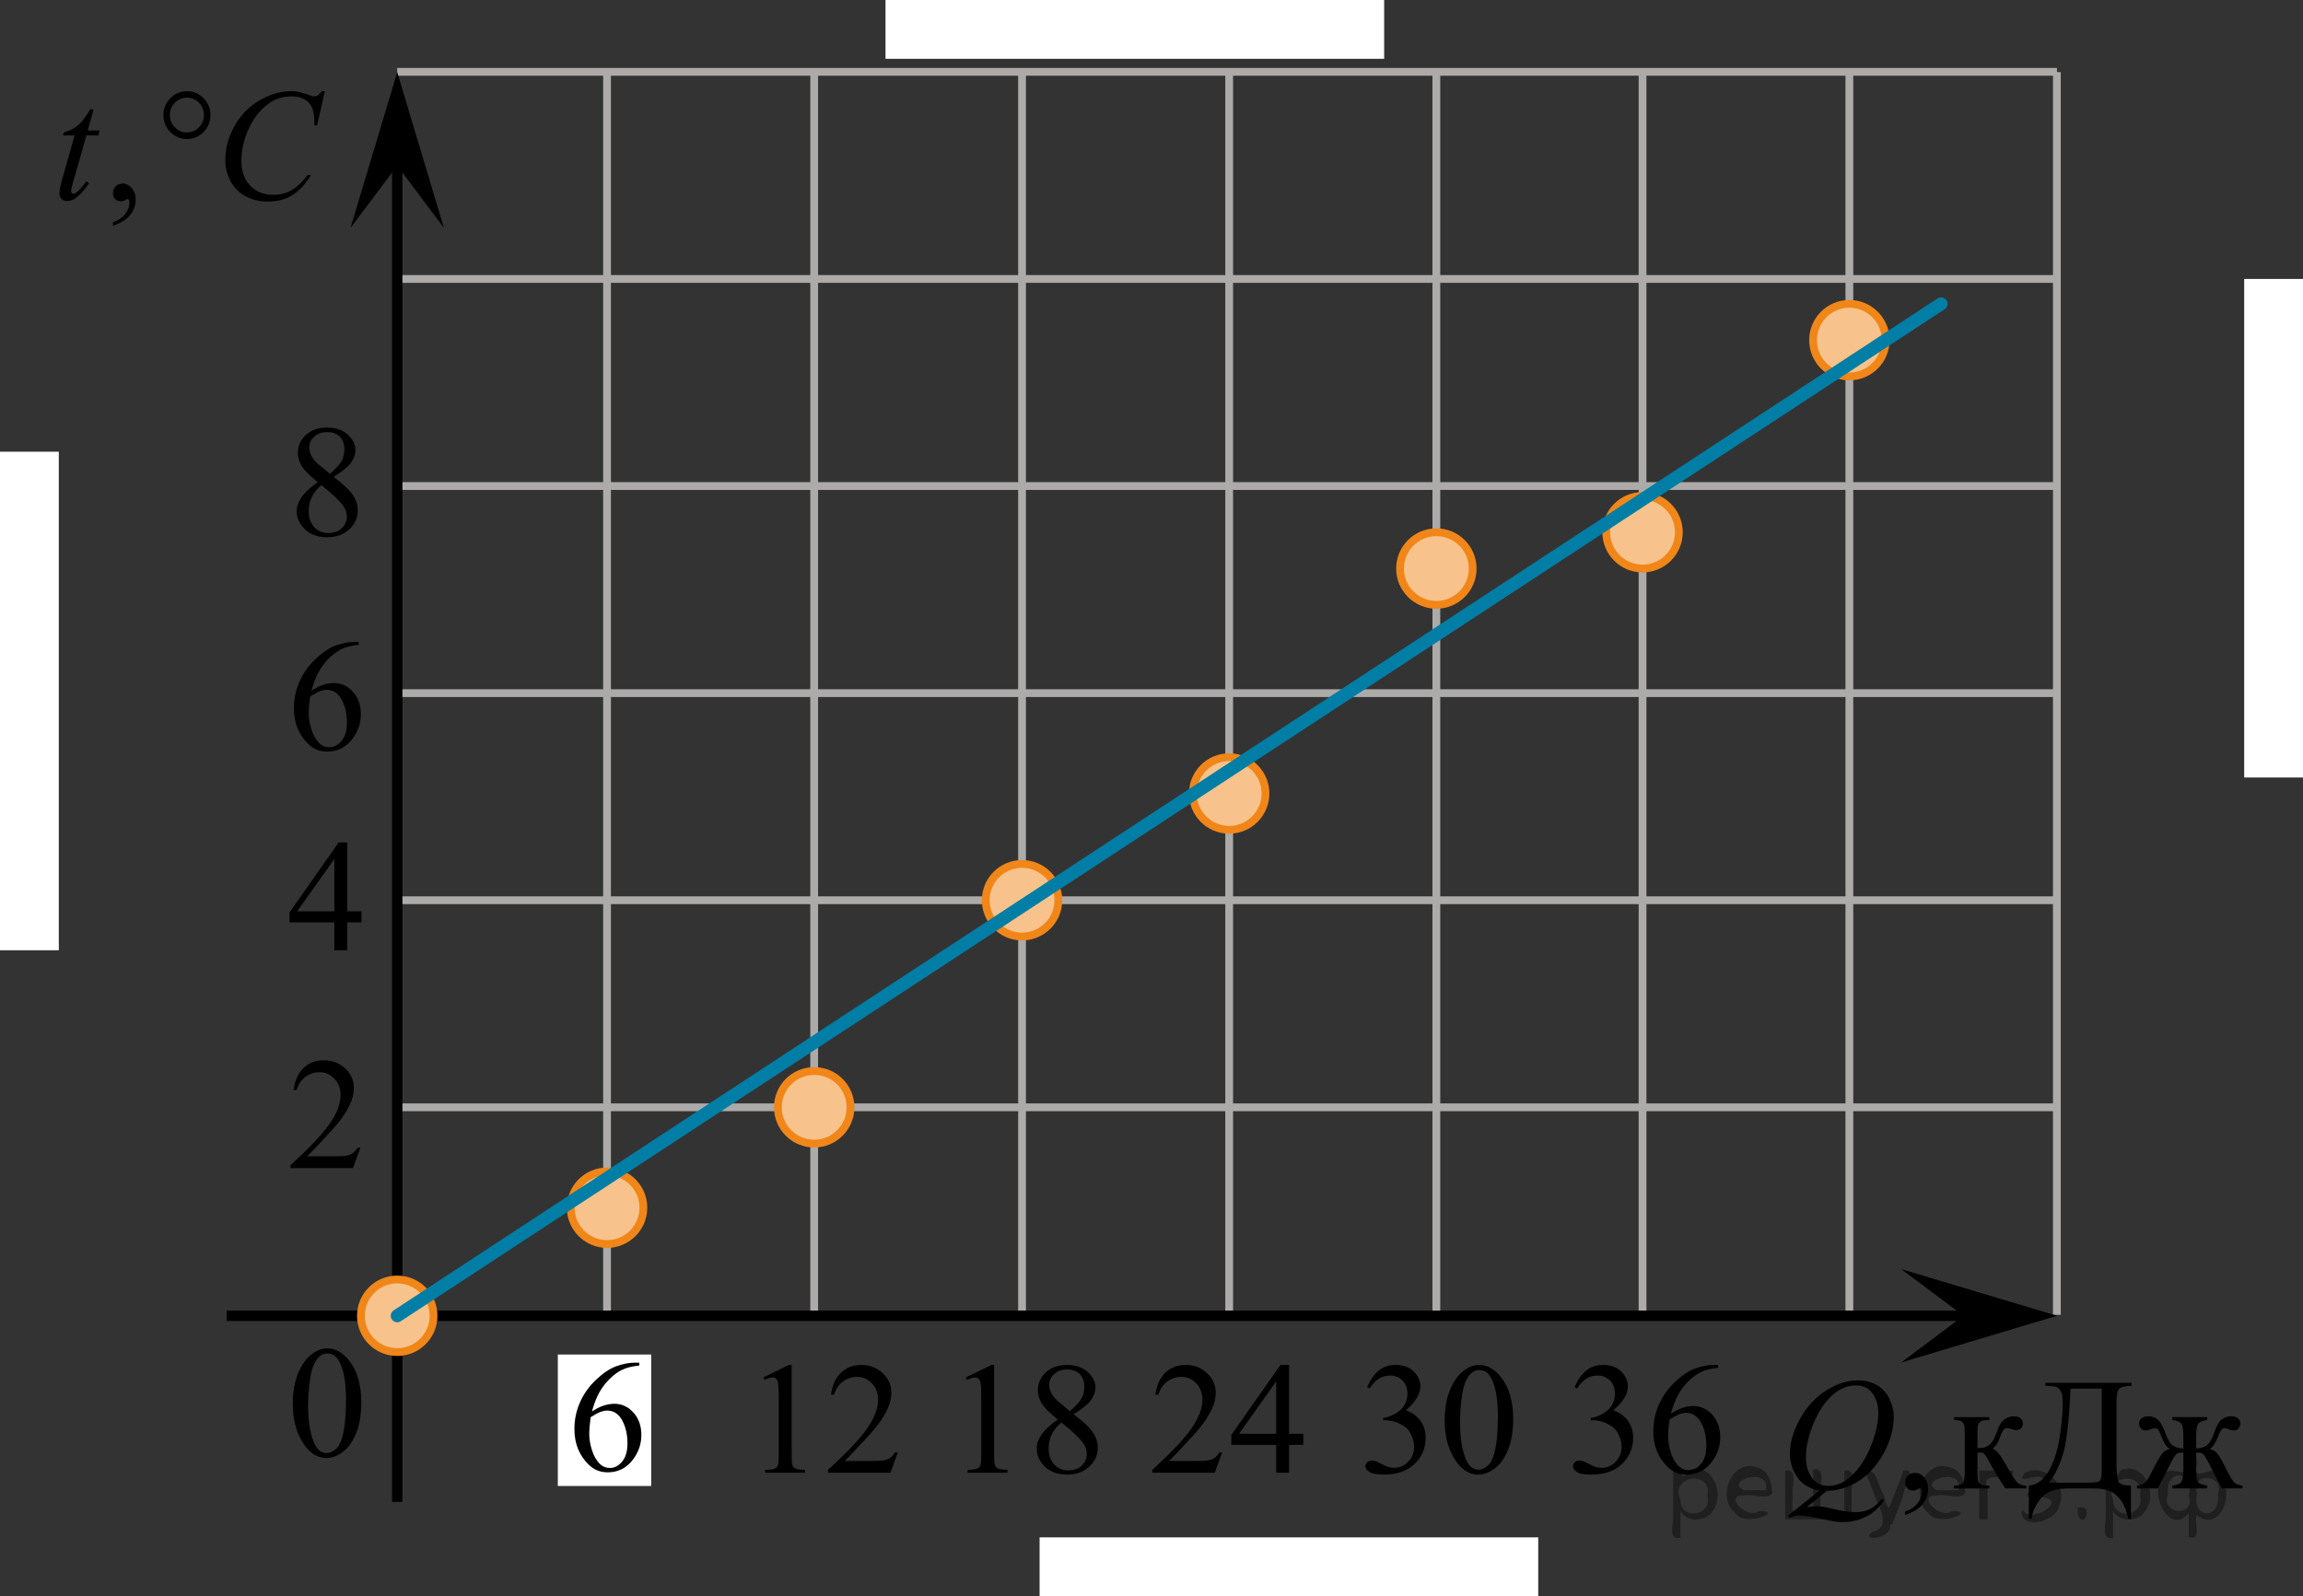 <?xml version="1.0" encoding="utf-8"?>
<!-- Generator: Adobe Illustrator 16.0.0, SVG Export Plug-In . SVG Version: 6.00 Build 0)  -->
<!DOCTYPE svg PUBLIC "-//W3C//DTD SVG 1.1//EN" "http://www.w3.org/Graphics/SVG/1.1/DTD/svg11.dtd">
<svg version="1.1" id="Layer_1" xmlns="http://www.w3.org/2000/svg" xmlns:xlink="http://www.w3.org/1999/xlink" x="0px" y="0px"
	 width="221.982px" height="153.893px" viewBox="-108.874 239.717 221.982 153.893"
	 enable-background="new -108.874 239.717 221.982 153.893" xml:space="preserve">
<rect x="-108.874" y="239.717" width="221.982" height="153.893" fill="#333333" stroke="none"/>
<line fill="none" stroke="#010202" stroke-width="0.75" stroke-linecap="round" stroke-linejoin="round" stroke-miterlimit="10" x1="2545.197" y1="1115.301" x2="2570.195" y2="1115.3"/>
<line fill="none" stroke="#010202" stroke-width="0.75" stroke-linecap="round" stroke-linejoin="round" stroke-miterlimit="10" x1="2611.197" y1="1115.301" x2="2632.594" y2="1115.3"/>
<line fill="none" stroke="#010202" stroke-width="0.75" stroke-linecap="round" stroke-linejoin="round" stroke-miterlimit="10" x1="2482.697" y1="1115.301" x2="2504.195" y2="1115.3"/>
<g>
	<g>
		<path d="M2668.443,866.445l-2.139,7.381l0.854-0.729c0.938-0.791,1.549-1.375,1.83-1.756c0.09-0.125,0.135-0.221,0.135-0.285
			c0-0.045-0.014-0.088-0.045-0.129c-0.026-0.039-0.088-0.072-0.176-0.098c-0.088-0.023-0.242-0.037-0.463-0.037h-0.264l0.082-0.285
			h3.291l-0.076,0.285c-0.377,0.02-0.701,0.078-0.978,0.176c-0.271,0.101-0.539,0.242-0.795,0.437c-0.506,0.375-0.84,0.635-1,0.776
			l-0.646,0.572c0.111,0.359,0.246,0.863,0.406,1.508c0.271,1.072,0.455,1.707,0.551,1.908c0.094,0.201,0.193,0.301,0.293,0.301
			c0.086,0,0.188-0.043,0.301-0.129c0.265-0.188,0.539-0.492,0.836-0.908l0.267,0.188c-0.549,0.686-0.969,1.139-1.26,1.354
			c-0.291,0.222-0.558,0.328-0.798,0.328c-0.211,0-0.375-0.084-0.489-0.248c-0.199-0.297-0.533-1.461-1.002-3.489l-1.029,0.893
			l-0.775,2.666h-1.174l2.5-8.568l0.211-0.729c0.021-0.125,0.037-0.234,0.037-0.33c0-0.119-0.047-0.221-0.139-0.301
			c-0.096-0.08-0.229-0.119-0.404-0.119c-0.115,0-0.299,0.022-0.549,0.074v-0.265L2668.443,866.445z"/>
	</g>
</g>
<g>
	<g>
		<path d="M2620.511,866.445l-2.574,8.936c-0.125,0.445-0.188,0.719-0.188,0.818c0,0.076,0.022,0.139,0.071,0.188
			c0.048,0.052,0.104,0.076,0.177,0.076c0.096,0,0.198-0.043,0.31-0.127c0.263-0.207,0.534-0.523,0.82-0.955l0.229,0.232
			c-0.479,0.672-0.916,1.141-1.317,1.401c-0.297,0.191-0.575,0.287-0.844,0.287c-0.188,0-0.351-0.063-0.479-0.193
			c-0.127-0.133-0.189-0.28-0.189-0.45c0-0.183,0.08-0.554,0.241-1.111l2.04-7.045c0.166-0.574,0.248-0.904,0.248-0.99
			c0-0.121-0.049-0.219-0.146-0.297c-0.096-0.078-0.243-0.117-0.444-0.117c-0.112,0-0.291,0.021-0.524,0.055v-0.276
			L2620.511,866.445z"/>
	</g>
</g>
<line fill="none" stroke="#000000" stroke-width="0.75" stroke-linecap="round" stroke-linejoin="round" stroke-miterlimit="10" stroke-dasharray="7.5,3" x1="2647.418" y1="909.997" x2="2622.342" y2="909.997"/>
<line fill="none" stroke="#000000" stroke-width="0.75" stroke-linecap="round" stroke-linejoin="round" stroke-miterlimit="10" x1="2620.119" y1="836.042" x2="2680.648" y2="836.042"/>
<line fill="none" stroke="#010202" stroke-width="0.75" stroke-linecap="round" stroke-linejoin="round" stroke-miterlimit="10" x1="2656.588" y1="836.042" x2="2662.414" y2="828.736"/>
<line fill="none" stroke="#010202" stroke-width="0.75" stroke-linecap="round" stroke-linejoin="round" stroke-miterlimit="10" x1="2647.471" y1="836.042" x2="2653.297" y2="828.736"/>
<line fill="none" stroke="#010202" stroke-width="0.75" stroke-linecap="round" stroke-linejoin="round" stroke-miterlimit="10" x1="2665.707" y1="836.042" x2="2671.533" y2="828.736"/>
<line fill="none" stroke="#010202" stroke-width="0.75" stroke-linecap="round" stroke-linejoin="round" stroke-miterlimit="10" x1="2674.824" y1="836.042" x2="2680.648" y2="828.736"/>
<line fill="none" stroke="#010202" stroke-width="0.75" stroke-linecap="round" stroke-linejoin="round" stroke-miterlimit="10" x1="2620.119" y1="836.042" x2="2625.943" y2="828.736"/>
<line fill="none" stroke="#010202" stroke-width="0.75" stroke-linecap="round" stroke-linejoin="round" stroke-miterlimit="10" x1="2629.236" y1="836.042" x2="2635.06" y2="828.736"/>
<line fill="none" stroke="#010202" stroke-width="0.75" stroke-linecap="round" stroke-linejoin="round" stroke-miterlimit="10" x1="2638.353" y1="836.042" x2="2644.178" y2="828.736"/>
<polyline fill="none" stroke="#000000" stroke-width="0.75" stroke-linecap="round" stroke-linejoin="round" stroke-miterlimit="10" points="
	2647.9,836.042 2647.9,847.21 2657.984,851.044 2638.353,857.044 2657.984,863.294 2638.353,869.794 2657.984,875.96 
	2638.353,882.46 2657.984,888.126 2638.353,894.876 2647.9,898.407 2647.9,909.997 "/>
<polygon opacity="0.5" fill="#F18619" enable-background="new    " points="2657.01,943.454 2657.01,925.479 2638.717,925.479 
	2638.717,943.454 "/>
<g>
	<g>
		<path d="M2668.642,909.691l0.94,8.196l5.926-8.196H2678v0.274c-0.542,0.035-0.86,0.07-0.956,0.105
			c-0.165,0.063-0.315,0.192-0.455,0.391c-0.139,0.195-0.287,0.57-0.448,1.125l-1.89,6.459c-0.11,0.375-0.166,0.67-0.166,0.887
			c0,0.195,0.068,0.345,0.204,0.441c0.189,0.146,0.491,0.219,0.903,0.219h0.181l-0.068,0.277h-4.299l0.075-0.277h0.204
			c0.381,0,0.672-0.055,0.873-0.166c0.154-0.08,0.295-0.229,0.418-0.453c0.123-0.223,0.295-0.717,0.516-1.481l1.688-5.902
			l-5.955,8.283h-0.304l-0.957-8.283l-1.819,6.301c-0.155,0.537-0.233,0.896-0.233,1.082c0,0.188,0.068,0.326,0.203,0.425
			c0.136,0.1,0.465,0.163,0.986,0.198l-0.082,0.277h-3.366l0.083-0.277h0.203c0.497,0,0.854-0.125,1.074-0.375
			c0.16-0.182,0.328-0.568,0.504-1.172l2.225-7.592c-0.166-0.17-0.324-0.285-0.477-0.346c-0.15-0.063-0.43-0.107-0.836-0.146
			l0.074-0.275L2668.642,909.691L2668.642,909.691z"/>
	</g>
</g>
<line fill="none" stroke="#F18619" stroke-width="0.75" stroke-linecap="round" stroke-linejoin="round" stroke-miterlimit="10" x1="2657.01" y1="925.339" x2="2638.715" y2="925.339"/>
<line fill="none" stroke="#F18619" stroke-width="0.75" stroke-linecap="round" stroke-linejoin="round" stroke-miterlimit="10" x1="2657.01" y1="925.479" x2="2657.01" y2="943.314"/>
<line fill="none" stroke="#F18619" stroke-width="0.75" stroke-linecap="round" stroke-linejoin="round" stroke-miterlimit="10" x1="2647.863" y1="943.314" x2="2637.418" y2="943.314"/>
<line fill="none" stroke="#F18619" stroke-width="0.75" stroke-linecap="round" stroke-linejoin="round" stroke-miterlimit="10" x1="2638.715" y1="925.339" x2="2638.715" y2="943.167"/>
<g>
	<g>
		<path d="M2645.935,931.671l-0.979,3.387c0.438-0.797,0.81-1.395,1.114-1.795c0.477-0.621,0.938-1.069,1.393-1.352
			c0.269-0.16,0.545-0.24,0.836-0.24c0.251,0,0.459,0.08,0.625,0.24c0.165,0.16,0.248,0.365,0.248,0.615
			c0,0.246-0.058,0.563-0.173,0.961l-0.535,1.908c0.818-1.527,1.597-2.603,2.327-3.218c0.406-0.34,0.811-0.51,1.204-0.51
			c0.229,0,0.421,0.078,0.568,0.236c0.146,0.158,0.223,0.399,0.223,0.729c0,0.289-0.046,0.601-0.136,0.927l-0.828,2.92
			c-0.181,0.637-0.271,0.985-0.271,1.059s0.021,0.131,0.067,0.182c0.03,0.035,0.07,0.056,0.12,0.056
			c0.051,0,0.139-0.049,0.266-0.146c0.284-0.219,0.556-0.51,0.807-0.871l0.248,0.158c-0.125,0.201-0.351,0.479-0.666,0.826
			c-0.318,0.352-0.592,0.588-0.817,0.713s-0.434,0.189-0.624,0.189c-0.176,0-0.322-0.063-0.438-0.185
			c-0.118-0.119-0.18-0.268-0.18-0.44c0-0.24,0.104-0.726,0.311-1.449l0.688-2.41c0.153-0.555,0.236-0.863,0.248-0.924
			c0.017-0.094,0.021-0.188,0.021-0.277c0-0.125-0.028-0.223-0.083-0.293c-0.062-0.067-0.128-0.104-0.203-0.104
			c-0.211,0-0.435,0.104-0.671,0.322c-0.689,0.637-1.34,1.524-1.939,2.674c-0.396,0.756-0.771,1.725-1.114,2.903h-1.137l1.288-4.543
			c0.14-0.487,0.21-0.815,0.21-0.981c0-0.138-0.027-0.234-0.082-0.3c-0.058-0.065-0.123-0.1-0.203-0.1
			c-0.166,0-0.342,0.062-0.527,0.181c-0.302,0.194-0.688,0.612-1.163,1.256c-0.475,0.641-0.843,1.254-1.104,1.84
			c-0.125,0.272-0.426,1.158-0.896,2.647h-1.113l1.395-4.862l0.181-0.633c0.035-0.097,0.054-0.166,0.054-0.212
			c0-0.106-0.051-0.209-0.148-0.297c-0.102-0.086-0.229-0.131-0.384-0.131c-0.065,0-0.246,0.029-0.542,0.09l-0.068-0.274
			L2645.935,931.671z"/>
	</g>
</g>
<line fill="none" stroke="#F18619" stroke-width="0.75" stroke-linecap="round" stroke-linejoin="round" stroke-miterlimit="10" x1="2647.863" y1="909.997" x2="2626.074" y2="931.689"/>
<line fill="none" stroke="#F18619" stroke-width="0.75" stroke-linecap="round" stroke-linejoin="round" stroke-miterlimit="10" x1="2637.418" y1="943.314" x2="2626.074" y2="931.689"/>
<line fill="none" stroke="#F18619" stroke-width="0.75" stroke-linecap="round" stroke-linejoin="round" stroke-miterlimit="10" x1="2658.308" y1="943.314" x2="2647.863" y2="943.314"/>
<line fill="none" stroke="#F18619" stroke-width="0.75" stroke-linecap="round" stroke-linejoin="round" stroke-miterlimit="10" x1="2669.652" y1="931.689" x2="2647.863" y2="909.997"/>
<line fill="none" stroke="#F18619" stroke-width="0.75" stroke-linecap="round" stroke-linejoin="round" stroke-miterlimit="10" x1="2669.652" y1="931.689" x2="2658.308" y2="943.314"/>
<line fill="none" stroke="#010202" stroke-width="0.75" stroke-linecap="round" stroke-linejoin="round" stroke-miterlimit="10" x1="2625.967" y1="840.681" x2="2625.967" y2="903.263"/>
<polygon fill="#010202" points="2625.941,843.234 2622.342,848.042 2625.926,836.042 2629.545,848.025 "/>
<polygon fill="#010202" points="2625.947,902.806 2629.545,897.997 2625.961,909.997 2622.342,898.013 "/>
<line fill="none" stroke="#ADAAAA" stroke-width="0.75" stroke-miterlimit="10" x1="2750.5" y1="770.017" x2="2950.398" y2="770.017"/>
<line fill="none" stroke="#ADAAAA" stroke-width="0.75" stroke-miterlimit="10" x1="2750.771" y1="789.984" x2="2950.398" y2="789.984"/>
<line fill="none" stroke="#ADAAAA" stroke-width="0.75" stroke-miterlimit="10" x1="2750.771" y1="809.952" x2="2950.398" y2="809.952"/>
<line fill="none" stroke="#ADAAAA" stroke-width="0.75" stroke-miterlimit="10" x1="2750.771" y1="829.917" x2="2950.398" y2="829.917"/>
<line fill="none" stroke="#ADAAAA" stroke-width="0.75" stroke-miterlimit="10" x1="2750.771" y1="849.882" x2="2950.398" y2="849.882"/>
<line fill="none" stroke="#ADAAAA" stroke-width="0.75" stroke-miterlimit="10" x1="2750.771" y1="869.851" x2="2950.398" y2="869.851"/>
<line fill="none" stroke="#ADAAAA" stroke-width="0.75" stroke-miterlimit="10" x1="2750.771" y1="889.816" x2="2950.398" y2="889.816"/>
<line fill="none" stroke="#ADAAAA" stroke-width="0.75" stroke-miterlimit="10" x1="2750.771" y1="909.784" x2="2950.26" y2="909.784"/>
<line fill="none" stroke="#ADAAAA" stroke-width="0.75" stroke-miterlimit="10" x1="2750.771" y1="929.751" x2="2950.26" y2="929.751"/>
<line fill="none" stroke="#ADAAAA" stroke-width="0.75" stroke-miterlimit="10" x1="2750.771" y1="949.716" x2="2950.26" y2="949.716"/>
<line fill="none" stroke="#ADAAAA" stroke-width="0.75" stroke-miterlimit="10" x1="2810.724" y1="969.684" x2="2810.724" y2="770.017"/>
<line fill="none" stroke="#ADAAAA" stroke-width="0.75" stroke-miterlimit="10" x1="2830.689" y1="969.684" x2="2830.689" y2="770.017"/>
<line fill="none" stroke="#ADAAAA" stroke-width="0.75" stroke-miterlimit="10" x1="2850.658" y1="969.684" x2="2850.658" y2="770.017"/>
<line fill="none" stroke="#ADAAAA" stroke-width="0.75" stroke-miterlimit="10" x1="2770.724" y1="969.684" x2="2770.724" y2="770.017"/>
<line fill="none" stroke="#ADAAAA" stroke-width="0.75" stroke-miterlimit="10" x1="2790.689" y1="969.684" x2="2790.689" y2="770.017"/>
<line fill="none" stroke="#ADAAAA" stroke-width="0.75" stroke-miterlimit="10" x1="2930.433" y1="969.684" x2="2930.433" y2="770.017"/>
<line fill="none" stroke="#ADAAAA" stroke-width="0.75" stroke-miterlimit="10" x1="2950.398" y1="969.816" x2="2950.398" y2="770.017"/>
<line fill="none" stroke="#ADAAAA" stroke-width="0.75" stroke-miterlimit="10" x1="2870.533" y1="969.684" x2="2870.533" y2="770.032"/>
<line fill="none" stroke="#ADAAAA" stroke-width="0.75" stroke-miterlimit="10" x1="2910.469" y1="969.684" x2="2910.469" y2="770.032"/>
<line fill="none" stroke="#ADAAAA" stroke-width="0.75" stroke-miterlimit="10" x1="2890.469" y1="969.684" x2="2890.469" y2="770.032"/>
<line fill="none" stroke="#000000" stroke-miterlimit="10" x1="2734.06" y1="969.816" x2="2946.599" y2="969.816"/>
<line fill="none" stroke="#000000" stroke-miterlimit="10" x1="2750.5" y1="987.757" x2="2750.5" y2="778.029"/>
<polygon points="2941.392,969.816 2935.385,965.316 2950.398,969.816 2935.385,974.316 "/>
<polygon points="2750.5,779.021 2746,785.027 2750.5,770.015 2755,785.027 "/>
<g>
	<g>
		<g>
			<g>
				<g>
					<g>
						<g>
							<g>
								<g>
									<defs>
										<rect id="SVGID_1_" x="2734.06" y="969.609" width="16.438" height="17.87"/>
									</defs>
									<clipPath id="SVGID_2_">
										<use xlink:href="#SVGID_1_"  overflow="visible"/>
									</clipPath>
									<g clip-path="url(#SVGID_2_)">
										<path d="M2743.537,973.118c0.662,0,1.248,0.146,1.76,0.432c0.51,0.288,0.91,0.717,1.197,1.277
											c0.289,0.563,0.438,1.146,0.438,1.753c0,1.071-0.313,2.199-0.932,3.378c-0.621,1.182-1.434,2.078-2.434,2.698
											c-1,0.618-2.035,0.931-3.104,0.931c-0.771,0-1.414-0.172-1.936-0.514c-0.521-0.344-0.896-0.793-1.146-1.354
											c-0.248-0.562-0.371-1.104-0.371-1.633c0-0.938,0.229-1.856,0.675-2.771c0.446-0.912,0.981-1.679,1.604-2.289
											c0.623-0.611,1.285-1.084,1.99-1.412C2741.992,973.283,2742.742,973.118,2743.537,973.118z M2743.287,973.591
											c-0.488,0-0.971,0.121-1.438,0.365c-0.47,0.244-0.938,0.645-1.396,1.195c-0.461,0.553-0.877,1.276-1.242,2.176
											c-0.449,1.104-0.68,2.146-0.68,3.123c0,0.697,0.184,1.313,0.537,1.854c0.357,0.539,0.906,0.813,1.646,0.813
											c0.442,0,0.885-0.111,1.313-0.332c0.432-0.226,0.877-0.604,1.344-1.139c0.584-0.677,1.072-1.535,1.478-2.58
											c0.396-1.05,0.598-2.021,0.598-2.931c0-0.67-0.182-1.264-0.537-1.772C2744.547,973.849,2744.008,973.591,2743.287,973.591
											z"/>
									</g>
								</g>
							</g>
						</g>
					</g>
				</g>
			</g>
		</g>
	</g>
</g>
<path fill="none" stroke="#CC761F" stroke-width="1.25" stroke-linejoin="round" stroke-miterlimit="10" d="M2752.59,780.032"/>
<path fill="none" stroke="#000000" stroke-linecap="round" stroke-linejoin="round" stroke-miterlimit="10" d="M2871.961,799.573"/>
<path fill="none" stroke="#000000" stroke-linecap="round" stroke-linejoin="round" stroke-miterlimit="10" d="M2869.377,830.751"/>
<rect x="2765.978" y="973.552" fill="#FFFFFF" width="9" height="12.674"/>
<rect x="2738.881" y="943.101" fill="#FFFFFF" width="9" height="13.5"/>
<g>
	<g>
		<g>
			<g>
				<g>
					<g>
						<g>
							<g>
								<g>
									<defs>
										<rect id="SVGID_3_" x="2738.881" y="920.733" width="9.529" height="16.487"/>
									</defs>
									<clipPath id="SVGID_4_">
										<use xlink:href="#SVGID_3_"  overflow="visible"/>
									</clipPath>
									<g clip-path="url(#SVGID_4_)">
										<path d="M2741.486,925.445l2.412-1.189h0.242v8.453c0,0.562,0.02,0.91,0.063,1.047c0.045,0.14,0.146,0.244,0.289,0.316
											c0.146,0.07,0.438,0.112,0.896,0.125v0.271h-3.729v-0.271c0.469-0.013,0.771-0.054,0.906-0.119
											c0.139-0.072,0.229-0.168,0.284-0.289c0.054-0.121,0.08-0.479,0.08-1.082v-5.401c0-0.729-0.022-1.193-0.071-1.4
											c-0.035-0.154-0.099-0.271-0.188-0.35c-0.09-0.076-0.193-0.107-0.32-0.107c-0.186,0-0.438,0.075-0.754,0.229
											L2741.486,925.445z"/>
									</g>
								</g>
							</g>
						</g>
					</g>
				</g>
			</g>
		</g>
	</g>
</g>
<g>
	<g>
		<path d="M2765.594,975.63l2.484-1.209h0.248v8.598c0,0.57,0.021,0.929,0.071,1.066c0.048,0.141,0.146,0.248,0.298,0.323
			c0.148,0.075,0.457,0.118,0.918,0.128v0.277h-3.841v-0.277c0.48-0.01,0.793-0.052,0.935-0.125c0.142-0.072,0.238-0.17,0.295-0.293
			c0.055-0.122,0.082-0.488,0.082-1.103v-5.493c0-0.741-0.024-1.22-0.074-1.431c-0.034-0.159-0.1-0.274-0.192-0.353
			c-0.093-0.075-0.201-0.112-0.334-0.112c-0.187,0-0.443,0.077-0.773,0.232L2765.594,975.63z"/>
		<path d="M2772.055,979.782c0-1.162,0.175-2.162,0.525-3s0.817-1.463,1.397-1.873c0.453-0.326,0.92-0.488,1.4-0.488
			c0.781,0,1.483,0.397,2.106,1.193c0.777,0.983,1.166,2.322,1.166,4.01c0,1.182-0.17,2.186-0.512,3.012s-0.777,1.429-1.307,1.799
			c-0.53,0.373-1.039,0.562-1.531,0.562c-0.976,0-1.785-0.572-2.432-1.719C2772.33,982.308,2772.055,981.144,2772.055,979.782z
			 M2773.531,979.97c0,1.402,0.174,2.546,0.52,3.435c0.285,0.744,0.713,1.116,1.279,1.116c0.271,0,0.553-0.118,0.844-0.361
			s0.512-0.649,0.662-1.223c0.23-0.858,0.348-2.073,0.348-3.643c0-1.161-0.121-2.13-0.358-2.906
			c-0.185-0.573-0.414-0.98-0.701-1.224c-0.205-0.165-0.455-0.248-0.746-0.248c-0.34,0-0.646,0.153-0.909,0.458
			c-0.359,0.416-0.605,1.068-0.736,1.96C2773.595,978.226,2773.531,979.104,2773.531,979.97z"/>
	</g>
</g>
<g>
	<g>
		<path d="M2810.146,982.854l-0.718,1.961h-6.021v-0.277c1.771-1.612,3.02-2.93,3.742-3.95c0.722-1.02,1.084-1.955,1.084-2.802
			c0-0.646-0.199-1.176-0.599-1.592c-0.396-0.415-0.871-0.623-1.422-0.623c-0.502,0-0.953,0.146-1.354,0.438
			c-0.398,0.292-0.692,0.726-0.885,1.287h-0.279c0.125-0.926,0.449-1.637,0.972-2.132c0.52-0.495,1.168-0.743,1.942-0.743
			c0.828,0,1.521,0.269,2.074,0.795c0.555,0.531,0.832,1.157,0.832,1.878c0,0.519-0.121,1.031-0.361,1.547
			c-0.371,0.813-0.975,1.671-1.807,2.575c-1.25,1.362-2.031,2.187-2.342,2.464h2.666c0.541,0,0.922-0.021,1.141-0.06
			c0.22-0.041,0.414-0.122,0.593-0.244c0.176-0.123,0.325-0.297,0.459-0.521H2810.146L2810.146,982.854z"/>
		<path d="M2811.344,979.782c0-1.162,0.176-2.162,0.527-3s0.818-1.463,1.4-1.873c0.448-0.326,0.918-0.488,1.397-0.488
			c0.783,0,1.481,0.397,2.104,1.193c0.777,0.983,1.168,2.322,1.168,4.01c0,1.182-0.172,2.186-0.512,3.012
			c-0.342,0.826-0.777,1.429-1.307,1.799c-0.529,0.373-1.041,0.562-1.533,0.562c-0.973,0-1.783-0.572-2.432-1.719
			C2811.617,982.308,2811.344,981.144,2811.344,979.782z M2812.82,979.97c0,1.402,0.172,2.546,0.52,3.435
			c0.285,0.744,0.711,1.116,1.279,1.116c0.271,0,0.551-0.118,0.844-0.361c0.291-0.243,0.512-0.649,0.662-1.223
			c0.23-0.858,0.346-2.073,0.346-3.643c0-1.161-0.121-2.13-0.358-2.906c-0.182-0.573-0.414-0.98-0.699-1.224
			c-0.207-0.165-0.455-0.248-0.746-0.248c-0.342,0-0.646,0.153-0.909,0.458c-0.361,0.416-0.605,1.068-0.736,1.96
			C2812.885,978.226,2812.82,979.104,2812.82,979.97z"/>
	</g>
</g>
<g>
	<g>
		<path d="M2844.275,976.569c0.291-0.688,0.655-1.219,1.104-1.591c0.443-0.372,0.998-0.56,1.66-0.56
			c0.818,0,1.445,0.266,1.883,0.795c0.33,0.396,0.496,0.819,0.496,1.271c0,0.738-0.467,1.508-1.4,2.298
			c0.627,0.245,1.104,0.597,1.427,1.052c0.317,0.455,0.479,0.991,0.479,1.607c0,0.881-0.28,1.645-0.844,2.287
			c-0.731,0.844-1.793,1.264-3.185,1.264c-0.688,0-1.155-0.084-1.403-0.255c-0.248-0.17-0.373-0.354-0.373-0.548
			c0-0.146,0.059-0.273,0.178-0.386c0.117-0.107,0.26-0.166,0.426-0.166c0.125,0,0.252,0.021,0.384,0.063
			c0.086,0.022,0.278,0.116,0.58,0.271c0.303,0.158,0.512,0.252,0.625,0.282c0.188,0.057,0.387,0.083,0.596,0.083
			c0.514,0,0.959-0.198,1.338-0.594c0.379-0.396,0.565-0.863,0.565-1.404c0-0.396-0.088-0.781-0.264-1.156
			c-0.131-0.277-0.271-0.491-0.43-0.639c-0.216-0.199-0.513-0.381-0.89-0.544s-0.761-0.244-1.151-0.244h-0.24v-0.226
			c0.396-0.051,0.795-0.192,1.193-0.431c0.396-0.233,0.688-0.518,0.868-0.849c0.183-0.331,0.271-0.692,0.271-1.089
			c0-0.517-0.162-0.933-0.485-1.25c-0.321-0.318-0.728-0.479-1.207-0.479c-0.778,0-1.429,0.414-1.95,1.245L2844.275,976.569z"/>
		<path d="M2851.76,979.782c0-1.162,0.176-2.162,0.527-3s0.818-1.463,1.4-1.873c0.448-0.326,0.918-0.488,1.397-0.488
			c0.783,0,1.481,0.397,2.104,1.193c0.777,0.983,1.168,2.322,1.168,4.01c0,1.182-0.172,2.186-0.512,3.012
			c-0.342,0.826-0.777,1.429-1.307,1.799c-0.529,0.373-1.041,0.562-1.533,0.562c-0.973,0-1.783-0.572-2.432-1.719
			C2852.033,982.308,2851.76,981.144,2851.76,979.782z M2853.236,979.97c0,1.402,0.172,2.546,0.52,3.435
			c0.285,0.744,0.711,1.116,1.279,1.116c0.271,0,0.551-0.118,0.844-0.361c0.291-0.243,0.512-0.649,0.662-1.223
			c0.23-0.858,0.346-2.073,0.346-3.643c0-1.161-0.121-2.13-0.358-2.906c-0.182-0.573-0.414-0.98-0.699-1.224
			c-0.207-0.165-0.455-0.248-0.746-0.248c-0.342,0-0.646,0.153-0.909,0.458c-0.361,0.416-0.605,1.068-0.736,1.96
			C2853.302,978.226,2853.236,979.104,2853.236,979.97z"/>
	</g>
</g>
<g>
	<g>
		<path d="M2890.459,981.059v1.066h-1.369v2.688h-1.242v-2.688h-4.319v-0.961l4.733-6.743h0.828v6.638H2890.459z M2887.846,981.059
			v-5.054l-3.584,5.054H2887.846z"/>
		<path d="M2891.552,979.782c0-1.162,0.175-2.162,0.525-3s0.817-1.463,1.397-1.873c0.453-0.326,0.92-0.488,1.4-0.488
			c0.781,0,1.483,0.397,2.106,1.193c0.777,0.983,1.166,2.322,1.166,4.01c0,1.182-0.17,2.186-0.512,3.012s-0.777,1.429-1.307,1.799
			c-0.53,0.373-1.039,0.562-1.531,0.562c-0.976,0-1.785-0.572-2.432-1.719C2891.826,982.308,2891.552,981.144,2891.552,979.782z
			 M2893.027,979.97c0,1.402,0.174,2.546,0.52,3.435c0.285,0.744,0.713,1.116,1.279,1.116c0.271,0,0.553-0.118,0.844-0.361
			s0.512-0.649,0.662-1.223c0.23-0.858,0.348-2.073,0.348-3.643c0-1.161-0.121-2.13-0.358-2.906
			c-0.185-0.573-0.414-0.98-0.701-1.224c-0.205-0.165-0.455-0.248-0.746-0.248c-0.34,0-0.646,0.153-0.909,0.458
			c-0.359,0.416-0.605,1.068-0.736,1.96C2893.093,978.226,2893.027,979.104,2893.027,979.97z"/>
	</g>
</g>
<g>
	<g>
		<path d="M2746.947,892.771l-0.715,1.962h-6.023v-0.277c1.771-1.612,3.02-2.93,3.742-3.95c0.722-1.02,1.084-1.955,1.084-2.802
			c0-0.646-0.199-1.176-0.596-1.592c-0.396-0.415-0.871-0.623-1.425-0.623c-0.502,0-0.95,0.146-1.352,0.438
			c-0.4,0.293-0.695,0.726-0.888,1.287h-0.276c0.125-0.926,0.446-1.637,0.969-2.132s1.168-0.743,1.945-0.743
			c0.825,0,1.52,0.269,2.071,0.795c0.558,0.531,0.832,1.157,0.832,1.878c0,0.519-0.121,1.031-0.358,1.547
			c-0.371,0.813-0.978,1.672-1.81,2.575c-1.25,1.362-2.028,2.187-2.342,2.464h2.666c0.541,0,0.922-0.021,1.144-0.06
			c0.217-0.041,0.414-0.122,0.59-0.244c0.176-0.123,0.328-0.297,0.459-0.521h0.282V892.771z"/>
	</g>
</g>
<g>
	<g>
		<path d="M2741.06,846.485c0.291-0.688,0.657-1.219,1.104-1.591s0.998-0.56,1.66-0.56c0.815,0,1.443,0.266,1.883,0.795
			c0.332,0.396,0.496,0.819,0.496,1.271c0,0.738-0.467,1.508-1.398,2.298c0.629,0.245,1.104,0.597,1.425,1.052
			c0.319,0.455,0.479,0.991,0.479,1.607c0,0.881-0.279,1.645-0.844,2.287c-0.73,0.844-1.795,1.264-3.188,1.264
			c-0.688,0-1.152-0.084-1.4-0.255c-0.25-0.17-0.373-0.354-0.373-0.548c0-0.146,0.059-0.273,0.176-0.386
			c0.119-0.107,0.26-0.166,0.426-0.166c0.125,0,0.254,0.021,0.388,0.063c0.084,0.022,0.274,0.116,0.575,0.271
			c0.306,0.158,0.513,0.252,0.625,0.282c0.188,0.057,0.388,0.083,0.599,0.083c0.512,0,0.957-0.198,1.336-0.594
			c0.379-0.396,0.565-0.863,0.565-1.404c0-0.396-0.088-0.781-0.264-1.156c-0.131-0.277-0.271-0.491-0.428-0.639
			c-0.219-0.199-0.517-0.381-0.892-0.544c-0.377-0.163-0.762-0.244-1.149-0.244h-0.24v-0.226c0.396-0.051,0.793-0.192,1.193-0.431
			c0.396-0.232,0.688-0.518,0.867-0.849c0.181-0.331,0.271-0.692,0.271-1.089c0-0.517-0.162-0.933-0.486-1.25
			c-0.322-0.318-0.727-0.479-1.209-0.479c-0.775,0-1.428,0.414-1.947,1.245L2741.06,846.485z"/>
	</g>
</g>
<g>
	<g>
		<path d="M2747.24,812.163v1.066h-1.371v2.688h-1.242v-2.688h-4.32v-0.964l4.734-6.741h0.828v6.639H2747.24L2747.24,812.163z
			 M2744.627,812.163v-5.055l-3.584,5.055H2744.627z"/>
	</g>
</g>
<rect x="2509.514" y="877.282" fill="none" stroke="#F18619" stroke-width="0.75" stroke-linecap="round" stroke-linejoin="round" stroke-miterlimit="10" width="7.125" height="10.5"/>
<circle fill="#F18619" cx="2513.078" cy="882.532" r="3.563"/>
<rect x="2785.76" y="869.851" fill="none" stroke="#F18619" stroke-width="0.75" stroke-linecap="round" stroke-linejoin="round" stroke-miterlimit="10" width="9.461" height="15.06"/>
<circle fill="#F18619" cx="2790.492" cy="877.381" r="4.73"/>
<rect x="2905.736" y="794.896" fill="none" stroke="#F18619" stroke-width="0.75" stroke-linecap="round" stroke-linejoin="round" stroke-miterlimit="10" width="9.463" height="15.06"/>
<circle fill="#F18619" cx="2910.468" cy="802.425" r="4.731"/>
<rect x="2885.736" y="814.881" fill="none" stroke="#F18619" stroke-width="0.75" stroke-linecap="round" stroke-linejoin="round" stroke-miterlimit="10" width="9.463" height="15.058"/>
<circle fill="#F18619" cx="2890.468" cy="822.409" r="4.731"/>
<rect x="2865.801" y="829.939" fill="none" stroke="#F18619" stroke-width="0.75" stroke-linecap="round" stroke-linejoin="round" stroke-miterlimit="10" width="9.463" height="15.057"/>
<circle fill="#F18619" cx="2870.532" cy="837.467" r="4.731"/>
<rect x="2845.927" y="829.939" fill="none" stroke="#F18619" stroke-width="0.75" stroke-linecap="round" stroke-linejoin="round" stroke-miterlimit="10" width="9.463" height="15.057"/>
<circle fill="#F18619" cx="2850.659" cy="837.467" r="4.731"/>
<rect x="2825.959" y="842.353" fill="none" stroke="#F18619" stroke-width="0.75" stroke-linecap="round" stroke-linejoin="round" stroke-miterlimit="10" width="9.461" height="15.06"/>
<circle fill="#F18619" cx="2830.689" cy="849.883" r="4.73"/>
<rect x="2805.994" y="849.728" fill="none" stroke="#F18619" stroke-width="0.75" stroke-linecap="round" stroke-linejoin="round" stroke-miterlimit="10" width="9.461" height="15.06"/>
<circle fill="#F18619" cx="2810.724" cy="857.258" r="4.73"/>
<g>
	<g>
		<path d="M2935.803,989.814l-0.424,1.175h-3.557v-0.167c1.047-0.967,1.782-1.755,2.209-2.367c0.428-0.612,0.641-1.172,0.641-1.68
			c0-0.39-0.116-0.705-0.352-0.953c-0.232-0.25-0.515-0.374-0.841-0.374c-0.299,0-0.563,0.087-0.801,0.263
			c-0.231,0.176-0.406,0.435-0.521,0.771h-0.164c0.073-0.558,0.264-0.98,0.569-1.277c0.307-0.297,0.689-0.445,1.148-0.445
			c0.488,0,0.896,0.158,1.227,0.479c0.327,0.316,0.49,0.69,0.49,1.125c0,0.31-0.07,0.618-0.215,0.928
			c-0.219,0.485-0.574,1.001-1.064,1.544c-0.737,0.815-1.198,1.31-1.385,1.478h1.574c0.32,0,0.545-0.014,0.674-0.035
			c0.13-0.022,0.244-0.071,0.351-0.146c0.104-0.073,0.194-0.178,0.271-0.313L2935.803,989.814L2935.803,989.814z"/>
	</g>
	<g>
		<path d="M2938.623,989.571v-0.33c0.508-0.171,0.902-0.438,1.182-0.792c0.279-0.358,0.42-0.738,0.42-1.142
			c0-0.095-0.021-0.175-0.063-0.237c-0.035-0.045-0.07-0.066-0.104-0.066c-0.055,0-0.174,0.049-0.354,0.149
			c-0.088,0.045-0.185,0.064-0.281,0.064c-0.242,0-0.437-0.07-0.578-0.217c-0.145-0.146-0.215-0.346-0.215-0.602
			c0-0.245,0.092-0.455,0.277-0.633c0.185-0.176,0.412-0.264,0.678-0.264c0.328,0,0.617,0.146,0.873,0.435
			c0.254,0.286,0.381,0.67,0.381,1.146c0,0.518-0.176,0.995-0.528,1.438C2939.949,988.966,2939.387,989.316,2938.623,989.571z"/>
	</g>
	<g>
		<path d="M2948.537,976.595c1.305,0,2.438,0.502,3.395,1.506c0.957,1.003,1.438,2.256,1.438,3.761c0,1.547-0.479,2.83-1.447,3.852
			c-0.965,1.021-2.131,1.533-3.502,1.533c-1.385,0-2.547-0.498-3.487-1.495c-0.941-0.996-1.412-2.285-1.412-3.867
			c0-1.617,0.543-2.937,1.631-3.958C2946.092,977.037,2947.219,976.595,2948.537,976.595z M2948.396,977.143
			c-0.9,0-1.623,0.341-2.166,1.017c-0.681,0.841-1.021,2.072-1.021,3.691c0,1.662,0.354,2.941,1.055,3.84
			c0.539,0.682,1.25,1.021,2.14,1.021c0.94,0,1.725-0.373,2.34-1.119s0.924-1.923,0.924-3.528c0-1.74-0.34-3.041-1.018-3.896
			C2950.107,977.484,2949.355,977.143,2948.396,977.143z"/>
		<path d="M2958.773,985.215l2.121-5.083h2.293v0.285c-0.338,0-0.563,0.033-0.675,0.102c-0.108,0.066-0.196,0.15-0.264,0.251
			c-0.063,0.104-0.096,0.428-0.096,0.979v3.647c0,0.479,0.021,0.782,0.067,0.923c0.05,0.138,0.146,0.238,0.289,0.312
			c0.146,0.069,0.369,0.104,0.675,0.104v0.275h-3.287v-0.275c0.403,0,0.678-0.076,0.813-0.229c0.139-0.153,0.207-0.521,0.207-1.105
			v-4.14l-2.402,5.752h-0.26l-2.449-5.752v4.14c0,0.477,0.025,0.78,0.074,0.921c0.051,0.138,0.146,0.238,0.289,0.312
			c0.146,0.069,0.367,0.104,0.668,0.104v0.275h-2.596v-0.275c0.439,0,0.723-0.081,0.846-0.244c0.123-0.162,0.188-0.526,0.188-1.093
			v-3.649c0-0.535-0.027-0.854-0.082-0.949c-0.058-0.097-0.142-0.186-0.252-0.264c-0.113-0.076-0.349-0.115-0.697-0.115v-0.285
			h2.389L2958.773,985.215z"/>
	</g>
	<g>
		<path d="M2929.133,987.01l-1.606-4.948c-0.377,0.007-0.765-0.03-1.158-0.11l-0.867,3.079c-0.11,0.397-0.172,0.735-0.172,1.014
			c0,0.21,0.072,0.376,0.217,0.495c0.107,0.091,0.404,0.156,0.892,0.195l-0.066,0.275h-3.895l0.082-0.275
			c0.363-0.018,0.611-0.056,0.74-0.112c0.202-0.085,0.354-0.2,0.444-0.345c0.158-0.236,0.324-0.651,0.496-1.247l1.759-6.15
			c0.118-0.41,0.18-0.728,0.18-0.954c0-0.229-0.094-0.425-0.277-0.585c-0.188-0.16-0.451-0.237-0.797-0.23l0.088-0.277h3.277
			c1.1,0,1.891,0.21,2.373,0.631c0.485,0.42,0.729,0.974,0.729,1.659c0,0.656-0.25,1.255-0.746,1.799
			c-0.496,0.543-1.179,0.888-2.043,1.032l0.979,2.979c0.236,0.731,0.478,1.206,0.713,1.43c0.236,0.221,0.619,0.346,1.148,0.375
			l-0.082,0.275L2929.133,987.01L2929.133,987.01z M2926.492,981.521c0.313,0.048,0.598,0.067,0.846,0.067
			c0.85,0,1.523-0.239,2.018-0.718c0.496-0.479,0.742-1.072,0.742-1.783c0-0.555-0.156-0.979-0.465-1.276
			c-0.309-0.295-0.771-0.439-1.391-0.439c-0.158,0-0.349,0.02-0.564,0.06L2926.492,981.521z"/>
	</g>
</g>
<g>
	<g>
		<path d="M2727.818,784.759v-0.33c0.508-0.171,0.902-0.436,1.182-0.793c0.279-0.354,0.42-0.736,0.42-1.138
			c0-0.095-0.023-0.175-0.066-0.24c-0.032-0.045-0.067-0.067-0.104-0.067c-0.055,0-0.174,0.053-0.357,0.15
			c-0.088,0.045-0.182,0.067-0.278,0.067c-0.242,0-0.438-0.073-0.578-0.218c-0.146-0.146-0.215-0.349-0.215-0.604
			c0-0.244,0.092-0.455,0.274-0.631c0.188-0.174,0.412-0.262,0.682-0.262c0.324,0,0.613,0.144,0.871,0.432
			c0.254,0.287,0.382,0.67,0.382,1.146c0,0.518-0.177,0.995-0.529,1.438S2728.584,784.503,2727.818,784.759z"/>
	</g>
	<g>
		<path d="M2739.451,777.001c0.697,0.15,1.219,0.391,1.563,0.721c0.48,0.461,0.721,1.024,0.721,1.689
			c0,0.506-0.157,0.99-0.477,1.453c-0.314,0.464-0.75,0.802-1.301,1.014c-0.553,0.213-1.396,0.32-2.525,0.32h-4.742v-0.278h0.377
			c0.423,0,0.724-0.136,0.904-0.405c0.113-0.176,0.17-0.549,0.17-1.119v-6.575c0-0.634-0.07-1.029-0.215-1.193
			c-0.193-0.221-0.479-0.331-0.861-0.331h-0.377v-0.278h4.346c0.813,0,1.461,0.063,1.949,0.184c0.742,0.181,1.31,0.499,1.697,0.958
			c0.393,0.457,0.586,0.981,0.586,1.58c0,0.511-0.152,0.968-0.459,1.371C2740.502,776.507,2740.049,776.806,2739.451,777.001z
			 M2735.566,776.596c0.182,0.035,0.391,0.063,0.627,0.079c0.231,0.021,0.489,0.025,0.771,0.025c0.723,0,1.269-0.078,1.629-0.236
			c0.363-0.157,0.644-0.396,0.834-0.725c0.188-0.324,0.289-0.683,0.289-1.066c0-0.596-0.24-1.104-0.719-1.521
			c-0.48-0.421-1.183-0.634-2.103-0.634c-0.494,0-0.938,0.058-1.334,0.165v3.912H2735.566z M2735.566,781.462
			c0.569,0.135,1.139,0.203,1.694,0.203c0.896,0,1.576-0.205,2.05-0.612c0.469-0.408,0.705-0.913,0.705-1.513
			c0-0.396-0.107-0.776-0.32-1.143c-0.211-0.365-0.562-0.652-1.037-0.863c-0.48-0.21-1.072-0.314-1.779-0.314
			c-0.307,0-0.568,0.004-0.787,0.017c-0.217,0.011-0.393,0.025-0.525,0.053V781.462L2735.566,781.462z"/>
	</g>
	<g>
		<path d="M2718.701,779.933l-0.459,5.078c-0.023,0.236-0.035,0.396-0.035,0.469c0,0.119,0.021,0.214,0.066,0.273
			c0.057,0.088,0.133,0.152,0.229,0.193c0.098,0.043,0.26,0.063,0.486,0.063l-0.049,0.167h-2.373l0.049-0.167h0.104
			c0.191,0,0.353-0.042,0.471-0.126c0.086-0.057,0.152-0.148,0.199-0.283c0.033-0.094,0.064-0.313,0.094-0.655l0.07-0.773h-1.725
			l-0.613,0.842c-0.139,0.189-0.227,0.324-0.262,0.407s-0.053,0.159-0.053,0.231c0,0.096,0.039,0.179,0.112,0.246
			c0.076,0.067,0.205,0.105,0.386,0.111l-0.052,0.167h-1.78l0.049-0.167c0.221-0.009,0.412-0.083,0.58-0.223
			c0.168-0.143,0.418-0.438,0.75-0.896l3.6-4.961h0.156V779.933L2718.701,779.933z M2717.82,781.432l-1.746,2.408h1.516
			L2717.82,781.432z"/>
		<path d="M2720.881,780.24l0.063-0.167h2.149c0.361,0,0.687,0.058,0.969,0.171c0.279,0.114,0.492,0.271,0.636,0.478
			c0.142,0.206,0.211,0.42,0.211,0.647c0,0.352-0.125,0.669-0.375,0.953c-0.25,0.283-0.658,0.492-1.228,0.627
			c0.363,0.139,0.635,0.322,0.807,0.55s0.259,0.479,0.259,0.751c0,0.304-0.078,0.594-0.231,0.869
			c-0.154,0.273-0.353,0.49-0.593,0.645c-0.241,0.152-0.532,0.269-0.875,0.337c-0.241,0.055-0.621,0.077-1.137,0.077h-2.209
			l0.057-0.167c0.231-0.006,0.39-0.025,0.474-0.064c0.116-0.053,0.2-0.119,0.252-0.203c0.071-0.113,0.166-0.375,0.284-0.783
			l1.08-3.695c0.093-0.313,0.138-0.528,0.138-0.654c0-0.11-0.039-0.198-0.121-0.266c-0.082-0.063-0.234-0.098-0.466-0.098
			C2720.971,780.243,2720.926,780.242,2720.881,780.24z M2720.908,785.781c0.32,0.042,0.57,0.063,0.752,0.063
			c0.461,0,0.871-0.141,1.229-0.423c0.358-0.282,0.535-0.665,0.535-1.146c0-0.369-0.111-0.657-0.332-0.865
			c-0.221-0.207-0.576-0.313-1.068-0.313c-0.094,0-0.211,0.009-0.346,0.017L2720.908,785.781z M2721.783,782.774
			c0.193,0.006,0.332,0.009,0.418,0.009c0.617,0,1.074-0.139,1.375-0.407s0.451-0.611,0.451-1.021c0-0.31-0.095-0.55-0.275-0.723
			s-0.477-0.259-0.879-0.259c-0.107,0-0.244,0.018-0.41,0.055L2721.783,782.774z"/>
	</g>
	<g>
		<path d="M2703.178,772.015h4.248l-0.08,0.278c-0.436,0.01-0.746,0.052-0.932,0.124s-0.344,0.201-0.476,0.387
			c-0.133,0.188-0.27,0.527-0.409,1.029l-1.031,3.604c-0.185,0.641-0.291,1.062-0.326,1.262c-0.059,0.32-0.09,0.619-0.09,0.894
			c0,0.606,0.223,1.118,0.668,1.536s1.041,0.627,1.787,0.627c0.488,0,0.926-0.094,1.313-0.28c0.387-0.188,0.717-0.449,0.989-0.787
			c0.273-0.341,0.525-0.799,0.752-1.374c0.229-0.579,0.429-1.163,0.604-1.755l0.889-3.107c0.223-0.775,0.334-1.281,0.334-1.521
			c0-0.163-0.076-0.307-0.229-0.424c-0.149-0.117-0.455-0.188-0.916-0.214l0.082-0.278h3.194l-0.08,0.278
			c-0.377,0-0.646,0.036-0.813,0.108c-0.166,0.07-0.313,0.202-0.437,0.391c-0.125,0.188-0.262,0.553-0.416,1.093l-1.09,3.777
			c-0.354,1.227-0.682,2.132-0.994,2.715c-0.311,0.583-0.762,1.071-1.352,1.464c-0.594,0.396-1.324,0.59-2.199,0.59
			c-1.008,0-1.822-0.288-2.438-0.864c-0.619-0.578-0.931-1.24-0.931-1.986c0-0.295,0.027-0.611,0.082-0.946
			c0.039-0.22,0.14-0.601,0.289-1.142l0.994-3.462c0.139-0.501,0.207-0.868,0.207-1.104c0-0.186-0.07-0.329-0.211-0.433
			c-0.144-0.104-0.496-0.168-1.063-0.198L2703.178,772.015z"/>
	</g>
</g>
<polygon opacity="0.5" fill="#F18619" enable-background="new    " points="2611.199,1125.224 2611.199,1105.378 2570.203,1105.378 
	2570.203,1125.224 "/>
<line fill="none" stroke="#F18619" stroke-width="0.75" stroke-linecap="round" stroke-linejoin="round" stroke-miterlimit="10" x1="2611.199" y1="1105.224" x2="2570.199" y2="1105.224"/>
<line fill="none" stroke="#F18619" stroke-width="0.75" stroke-linecap="round" stroke-linejoin="round" stroke-miterlimit="10" x1="2611.199" y1="1105.378" x2="2611.199" y2="1125.07"/>
<line fill="none" stroke="#F18619" stroke-width="0.75" stroke-linecap="round" stroke-linejoin="round" stroke-miterlimit="10" x1="2590.699" y1="1125.07" x2="2570.199" y2="1125.07"/>
<line fill="none" stroke="#F18619" stroke-width="0.75" stroke-linecap="round" stroke-linejoin="round" stroke-miterlimit="10" x1="2570.199" y1="1105.224" x2="2570.199" y2="1124.906"/>
<line fill="none" stroke="#F18619" stroke-width="0.75" stroke-linecap="round" stroke-linejoin="round" stroke-miterlimit="10" x1="2611.199" y1="1125.07" x2="2590.699" y2="1125.07"/>
<polygon opacity="0.5" fill="#F18619" enable-background="new    " points="2545.199,1125.224 2545.199,1105.378 2504.203,1105.378 
	2504.203,1125.224 "/>
<line fill="none" stroke="#F18619" stroke-width="0.75" stroke-linecap="round" stroke-linejoin="round" stroke-miterlimit="10" x1="2545.199" y1="1105.224" x2="2504.199" y2="1105.224"/>
<line fill="none" stroke="#F18619" stroke-width="0.75" stroke-linecap="round" stroke-linejoin="round" stroke-miterlimit="10" x1="2545.199" y1="1105.378" x2="2545.199" y2="1125.07"/>
<line fill="none" stroke="#F18619" stroke-width="0.75" stroke-linecap="round" stroke-linejoin="round" stroke-miterlimit="10" x1="2524.699" y1="1125.07" x2="2504.199" y2="1125.07"/>
<line fill="none" stroke="#F18619" stroke-width="0.75" stroke-linecap="round" stroke-linejoin="round" stroke-miterlimit="10" x1="2504.199" y1="1105.224" x2="2504.199" y2="1124.906"/>
<line fill="none" stroke="#F18619" stroke-width="0.75" stroke-linecap="round" stroke-linejoin="round" stroke-miterlimit="10" x1="2545.199" y1="1125.07" x2="2524.699" y2="1125.07"/>
<g>
	<g>
		<path d="M2526.767,1138.284l1.487-0.725h0.15v5.151c0,0.343,0.014,0.558,0.043,0.642c0.026,0.084,0.088,0.146,0.178,0.191
			s0.272,0.07,0.551,0.076v0.167h-2.303v-0.167c0.289-0.006,0.478-0.03,0.562-0.074c0.084-0.043,0.145-0.102,0.178-0.176
			c0.031-0.073,0.049-0.293,0.049-0.659v-3.295c0-0.444-0.014-0.729-0.045-0.854c-0.021-0.098-0.061-0.166-0.115-0.212
			c-0.054-0.046-0.121-0.066-0.199-0.066c-0.11,0-0.268,0.047-0.467,0.14L2526.767,1138.284z"/>
	</g>
	<g>
		<path d="M2524.158,1139.801l-1.635-4.948c-0.384,0.007-0.773-0.03-1.177-0.11l-0.881,3.079c-0.115,0.397-0.174,0.735-0.174,1.014
			c0,0.21,0.069,0.375,0.219,0.495c0.106,0.091,0.412,0.155,0.904,0.193l-0.068,0.277h-3.953l0.082-0.277
			c0.373-0.016,0.623-0.054,0.754-0.11c0.205-0.085,0.355-0.2,0.451-0.346c0.16-0.235,0.33-0.65,0.506-1.246l1.783-6.15
			c0.121-0.41,0.182-0.729,0.182-0.954c0-0.229-0.096-0.425-0.28-0.585c-0.188-0.16-0.457-0.236-0.812-0.23l0.09-0.277h3.328
			c1.113,0,1.916,0.21,2.408,0.631c0.489,0.42,0.735,0.976,0.735,1.659c0,0.656-0.252,1.255-0.756,1.799
			c-0.506,0.543-1.197,0.888-2.074,1.032l0.992,2.979c0.242,0.729,0.482,1.206,0.728,1.429c0.237,0.22,0.629,0.345,1.166,0.375
			l-0.082,0.275L2524.158,1139.801L2524.158,1139.801z M2521.476,1134.312c0.321,0.048,0.606,0.067,0.858,0.067
			c0.863,0,1.545-0.239,2.047-0.718c0.502-0.479,0.754-1.072,0.754-1.783c0-0.556-0.157-0.979-0.471-1.275
			c-0.313-0.296-0.785-0.441-1.412-0.441c-0.16,0-0.353,0.021-0.572,0.061L2521.476,1134.312z"/>
	</g>
</g>
<g>
	<g>
		<path d="M2598.406,1142.198l-0.43,1.175h-3.609v-0.167c1.063-0.966,1.809-1.755,2.242-2.367c0.433-0.609,0.647-1.172,0.647-1.68
			c0-0.387-0.116-0.705-0.354-0.954c-0.238-0.249-0.523-0.373-0.854-0.373c-0.301,0-0.57,0.087-0.811,0.263
			s-0.416,0.437-0.529,0.772h-0.168c0.076-0.559,0.271-0.981,0.58-1.278c0.313-0.298,0.699-0.446,1.166-0.446
			c0.496,0,0.912,0.159,1.244,0.479c0.331,0.318,0.498,0.691,0.498,1.125c0,0.31-0.072,0.618-0.219,0.928
			c-0.224,0.486-0.584,1.001-1.082,1.544c-0.75,0.816-1.218,1.311-1.402,1.479h1.598c0.324,0,0.553-0.016,0.686-0.036
			c0.132-0.024,0.25-0.073,0.354-0.146c0.104-0.071,0.195-0.178,0.271-0.313h0.17v-0.005H2598.406z"/>
	</g>
	<g>
		<path d="M2591.635,1139.384l-1.635-4.949c-0.381,0.008-0.772-0.029-1.174-0.109l-0.882,3.079
			c-0.114,0.397-0.176,0.735-0.176,1.014c0,0.21,0.072,0.375,0.221,0.495c0.107,0.091,0.412,0.155,0.902,0.195l-0.065,0.275h-3.953
			l0.082-0.275c0.373-0.018,0.623-0.056,0.754-0.112c0.205-0.085,0.354-0.2,0.451-0.349c0.157-0.232,0.33-0.647,0.506-1.243
			l1.783-6.15c0.121-0.41,0.182-0.729,0.182-0.954c0-0.229-0.096-0.425-0.283-0.585c-0.187-0.16-0.457-0.238-0.809-0.231l0.09-0.276
			h3.328c1.11,0,1.916,0.21,2.405,0.631c0.492,0.42,0.738,0.974,0.738,1.659c0,0.656-0.252,1.255-0.756,1.799
			c-0.507,0.543-1.197,0.887-2.074,1.032l0.992,2.979c0.241,0.73,0.48,1.206,0.725,1.429c0.24,0.221,0.629,0.346,1.166,0.375
			l-0.082,0.276L2591.635,1139.384L2591.635,1139.384z M2588.955,1133.896c0.322,0.047,0.607,0.066,0.859,0.066
			c0.86,0,1.545-0.239,2.047-0.718c0.502-0.479,0.754-1.072,0.754-1.783c0-0.556-0.158-0.979-0.471-1.276
			c-0.314-0.295-0.785-0.44-1.412-0.44c-0.16,0-0.354,0.021-0.572,0.061L2588.955,1133.896z"/>
	</g>
</g>
<g>
	<g>
		<path d="M2555.31,1081.389l-0.082,0.278h-4.199l0.104-0.278c0.422-0.01,0.701-0.045,0.836-0.104
			c0.221-0.086,0.383-0.203,0.488-0.354c0.166-0.232,0.338-0.652,0.514-1.262l1.775-6.143c0.147-0.512,0.227-0.896,0.227-1.156
			c0-0.13-0.033-0.24-0.098-0.33c-0.066-0.091-0.164-0.159-0.297-0.207c-0.135-0.047-0.396-0.071-0.779-0.071l0.09-0.274h3.945
			l-0.084,0.274c-0.32-0.005-0.559,0.03-0.715,0.105c-0.228,0.1-0.398,0.243-0.519,0.428c-0.114,0.188-0.27,0.596-0.455,1.231
			l-1.77,6.143c-0.16,0.566-0.24,0.927-0.24,1.082c0,0.125,0.031,0.23,0.094,0.318c0.063,0.088,0.162,0.152,0.304,0.203
			C2554.588,1081.321,2554.875,1081.359,2555.31,1081.389z"/>
	</g>
</g>
<line fill="none" stroke="#010202" stroke-width="0.75" stroke-linecap="round" stroke-linejoin="round" stroke-miterlimit="10" x1="2534.635" y1="1088.533" x2="2573.762" y2="1088.532"/>
<polygon points="2569.879,1088.532 2563.873,1084.032 2578.885,1088.532 2563.873,1093.032 "/>
<g>
	<g>
		<path d="M2483.142,1094.885l-0.775,8.474c-0.039,0.396-0.061,0.653-0.061,0.778c0,0.2,0.037,0.354,0.11,0.458
			c0.097,0.146,0.227,0.254,0.39,0.323c0.162,0.069,0.438,0.104,0.823,0.104l-0.082,0.275h-4.021l0.084-0.275h0.173
			c0.325,0,0.594-0.069,0.799-0.211c0.146-0.097,0.259-0.255,0.338-0.476c0.058-0.154,0.108-0.521,0.158-1.096l0.121-1.292h-2.923
			l-1.039,1.404c-0.233,0.313-0.385,0.542-0.442,0.68c-0.061,0.138-0.091,0.267-0.091,0.387c0,0.16,0.063,0.298,0.195,0.413
			c0.131,0.115,0.346,0.178,0.646,0.188l-0.082,0.275h-3.021l0.084-0.275c0.371-0.018,0.697-0.142,0.98-0.371
			c0.282-0.233,0.705-0.729,1.27-1.491l6.101-8.275L2483.142,1094.885L2483.142,1094.885z M2481.65,1097.386l-2.959,4.021h2.565
			L2481.65,1097.386z"/>
	</g>
</g>
<g>
	<g>
		<path d="M2634.058,1095.396l0.104-0.274h3.645c0.611,0,1.157,0.095,1.64,0.285c0.479,0.188,0.838,0.455,1.075,0.796
			s0.356,0.701,0.356,1.081c0,0.586-0.212,1.115-0.637,1.589c-0.425,0.473-1.115,0.822-2.074,1.047
			c0.618,0.23,1.072,0.536,1.363,0.916c0.291,0.381,0.437,0.799,0.437,1.255c0,0.505-0.131,0.988-0.392,1.449
			c-0.263,0.46-0.597,0.818-1.005,1.073c-0.409,0.256-0.902,0.44-1.479,0.563c-0.412,0.085-1.054,0.128-1.928,0.128h-3.741
			l0.101-0.275c0.392-0.011,0.655-0.047,0.798-0.112c0.2-0.085,0.344-0.198,0.43-0.338c0.12-0.19,0.28-0.626,0.481-1.307
			l1.827-6.166c0.155-0.521,0.232-0.889,0.232-1.099c0-0.186-0.068-0.332-0.207-0.438c-0.138-0.107-0.398-0.161-0.786-0.161
			C2634.213,1095.404,2634.133,1095.401,2634.058,1095.396z M2634.103,1104.64c0.541,0.07,0.968,0.105,1.271,0.105
			c0.783,0,1.478-0.235,2.082-0.706s0.907-1.109,0.907-1.915c0-0.616-0.188-1.098-0.563-1.441c-0.373-0.346-0.978-0.519-1.811-0.519
			c-0.16,0-0.356,0.008-0.587,0.021L2634.103,1104.64z M2635.586,1099.623c0.326,0.011,0.563,0.016,0.708,0.016
			c1.044,0,1.82-0.227,2.33-0.68c0.509-0.453,0.764-1.021,0.764-1.701c0-0.516-0.155-0.917-0.467-1.205s-0.808-0.432-1.49-0.432
			c-0.181,0-0.412,0.03-0.689,0.09L2635.586,1099.623z"/>
	</g>
</g>
<circle fill="none" stroke="#010202" stroke-width="0.75" stroke-linecap="round" stroke-linejoin="round" stroke-miterlimit="10" cx="2479.198" cy="1115.301" r="3.499"/>
<line fill="none" stroke="#010202" stroke-width="0.75" stroke-linecap="round" stroke-linejoin="round" stroke-miterlimit="10" x1="2475.199" y1="1119.302" x2="2483.199" y2="1111.3"/>
<circle fill="none" stroke="#010202" stroke-width="0.75" stroke-linecap="round" stroke-linejoin="round" stroke-miterlimit="10" cx="2636.195" cy="1115.301" r="3.5"/>
<line fill="none" stroke="#010202" stroke-width="0.75" stroke-linecap="round" stroke-linejoin="round" stroke-miterlimit="10" x1="2632.195" y1="1119.302" x2="2640.195" y2="1111.3"/>
<rect x="107.44" y="266.612" fill="#FFFFFF" width="5.668" height="48.067"/>
<rect x="-108.874" y="283.267" fill="#FFFFFF" width="5.668" height="48.068"/>
<rect x="-8.67" y="387.941" fill="#FFFFFF" width="48.063" height="5.668"/>
<rect x="-23.521" y="239.717" fill="#FFFFFF" width="48.063" height="5.668"/>
<line fill="none" stroke="#ADAAAA" stroke-width="0.75" stroke-miterlimit="10" x1="-70.587" y1="246.644" x2="89.394" y2="246.644"/>
<line fill="none" stroke="#ADAAAA" stroke-width="0.75" stroke-miterlimit="10" x1="-70.368" y1="266.612" x2="89.394" y2="266.612"/>
<line fill="none" stroke="#ADAAAA" stroke-width="0.75" stroke-miterlimit="10" x1="-70.368" y1="286.577" x2="89.395" y2="286.577"/>
<line fill="none" stroke="#ADAAAA" stroke-width="0.75" stroke-miterlimit="10" x1="-70.368" y1="306.546" x2="89.283" y2="306.546"/>
<line fill="none" stroke="#ADAAAA" stroke-width="0.75" stroke-miterlimit="10" x1="-70.368" y1="326.513" x2="89.283" y2="326.513"/>
<line fill="none" stroke="#ADAAAA" stroke-width="0.75" stroke-miterlimit="10" x1="-70.368" y1="346.478" x2="89.283" y2="346.478"/>
<line fill="none" stroke="#ADAAAA" stroke-width="0.75" stroke-miterlimit="10" x1="-10.361" y1="366.485" x2="-10.361" y2="246.657"/>
<line fill="none" stroke="#ADAAAA" stroke-width="0.75" stroke-miterlimit="10" x1="9.604" y1="366.485" x2="9.604" y2="246.657"/>
<line fill="none" stroke="#ADAAAA" stroke-width="0.75" stroke-miterlimit="10" x1="29.573" y1="366.485" x2="29.573" y2="246.657"/>
<line fill="none" stroke="#ADAAAA" stroke-width="0.75" stroke-miterlimit="10" x1="-50.361" y1="366.485" x2="-50.361" y2="246.657"/>
<line fill="none" stroke="#ADAAAA" stroke-width="0.75" stroke-miterlimit="10" x1="-30.396" y1="366.485" x2="-30.396" y2="246.657"/>
<line fill="none" stroke="#ADAAAA" stroke-width="0.75" stroke-miterlimit="10" x1="49.448" y1="366.485" x2="49.448" y2="246.667"/>
<line fill="none" stroke="#ADAAAA" stroke-width="0.75" stroke-miterlimit="10" x1="89.383" y1="366.485" x2="89.383" y2="246.667"/>
<line fill="none" stroke="#ADAAAA" stroke-width="0.75" stroke-miterlimit="10" x1="69.383" y1="366.485" x2="69.383" y2="246.667"/>
<line fill="none" stroke="#000000" stroke-miterlimit="10" x1="-87.025" y1="366.577" x2="85.847" y2="366.577"/>
<line fill="none" stroke="#000000" stroke-miterlimit="10" x1="-70.586" y1="384.519" x2="-70.586" y2="251.325"/>
<polygon points="80.389,366.577 74.381,362.077 89.395,366.577 74.381,371.077 "/>
<path fill="none" stroke="#000000" stroke-linecap="round" stroke-linejoin="round" stroke-miterlimit="10" d="M48.292,247.372"/>
<rect x="-55.107" y="370.313" fill="#FFFFFF" width="9" height="12.674"/>
<g>
	<g>
		<path d="M-80.65,375.079c0-1.161,0.175-2.161,0.526-3c0.352-0.838,0.818-1.463,1.4-1.873c0.452-0.326,0.919-0.488,1.4-0.488
			c0.783,0,1.485,0.398,2.108,1.193c0.777,0.986,1.167,2.324,1.167,4.011c0,1.182-0.171,2.185-0.512,3.011
			c-0.342,0.826-0.777,1.426-1.307,1.799s-1.04,0.56-1.532,0.56c-0.974,0-1.784-0.573-2.432-1.72
			C-80.377,377.605-80.65,376.441-80.65,375.079z M-79.175,375.267c0,1.402,0.173,2.547,0.52,3.433
			c0.285,0.746,0.712,1.118,1.279,1.118c0.271,0,0.552-0.121,0.844-0.363c0.291-0.243,0.512-0.65,0.662-1.221
			c0.23-0.861,0.347-2.075,0.347-3.643c0-1.16-0.121-2.129-0.361-2.905c-0.181-0.575-0.414-0.983-0.7-1.224
			c-0.206-0.166-0.455-0.248-0.746-0.248c-0.341,0-0.645,0.152-0.91,0.457c-0.362,0.416-0.607,1.069-0.738,1.961
			C-79.11,373.522-79.175,374.401-79.175,375.267z"/>
	</g>
</g>
<polygon points="-70.587,255.685 -75.087,261.689 -70.587,246.679 -66.087,261.689 "/>
<g>
	<g>
		<path d="M-47.259,371.099v0.277c-0.662,0.065-1.203,0.197-1.622,0.395s-0.833,0.499-1.242,0.904
			c-0.409,0.406-0.748,0.857-1.017,1.355s-0.493,1.09-0.674,1.776c0.723-0.495,1.448-0.743,2.176-0.743
			c0.697,0,1.303,0.28,1.814,0.841s0.769,1.282,0.769,2.163c0,0.851-0.259,1.627-0.776,2.328c-0.622,0.851-1.445,1.275-2.469,1.275
			c-0.698,0-1.29-0.229-1.777-0.69c-0.953-0.896-1.431-2.058-1.431-3.484c0-0.911,0.184-1.776,0.55-2.599
			c0.366-0.82,0.89-1.549,1.57-2.185c0.68-0.636,1.331-1.063,1.953-1.284c0.623-0.221,1.202-0.33,1.739-0.33H-47.259z
			 M-51.941,376.354c-0.09,0.676-0.136,1.222-0.136,1.637c0,0.481,0.089,1.003,0.268,1.566c0.178,0.563,0.442,1.01,0.794,1.34
			c0.256,0.236,0.567,0.354,0.934,0.354c0.437,0,0.827-0.205,1.171-0.615c0.344-0.411,0.516-0.996,0.516-1.758
			c0-0.855-0.171-1.597-0.512-2.223c-0.342-0.626-0.826-0.939-1.453-0.939c-0.19,0-0.396,0.041-0.613,0.121
			C-51.192,375.917-51.514,376.089-51.941,376.354z"/>
	</g>
</g>
<g>
	<g>
		<path d="M-35.302,372.525l2.484-1.209h0.249v8.599c0,0.57,0.023,0.926,0.071,1.066c0.048,0.14,0.146,0.248,0.298,0.322
			c0.15,0.075,0.456,0.118,0.918,0.128v0.278h-3.84v-0.278c0.482-0.01,0.793-0.052,0.934-0.124s0.238-0.17,0.294-0.293
			c0.055-0.123,0.083-0.489,0.083-1.1v-5.497c0-0.741-0.025-1.217-0.075-1.427c-0.035-0.16-0.1-0.277-0.192-0.354
			c-0.093-0.074-0.204-0.112-0.335-0.112c-0.186,0-0.444,0.077-0.775,0.233L-35.302,372.525z"/>
		<path d="M-22.329,379.749l-0.715,1.961h-6.023v-0.278c1.771-1.612,3.02-2.929,3.742-3.95s1.084-1.955,1.084-2.801
			c0-0.646-0.198-1.176-0.595-1.592s-0.871-0.623-1.423-0.623c-0.502,0-0.952,0.146-1.352,0.439s-0.694,0.722-0.885,1.287h-0.278
			c0.125-0.926,0.448-1.637,0.968-2.133c0.52-0.495,1.168-0.743,1.945-0.743c0.829,0,1.52,0.266,2.074,0.796
			c0.555,0.531,0.832,1.156,0.832,1.877c0,0.516-0.12,1.031-0.361,1.547c-0.371,0.812-0.974,1.67-1.807,2.576
			c-1.25,1.361-2.03,2.184-2.342,2.463h2.666c0.542,0,0.922-0.02,1.141-0.06c0.218-0.04,0.415-0.122,0.591-0.244
			s0.328-0.297,0.459-0.522H-22.329z"/>
	</g>
</g>
<g>
	<g>
		<path d="M-15.786,372.525l2.484-1.209h0.249v8.599c0,0.57,0.023,0.926,0.071,1.066c0.048,0.14,0.146,0.248,0.298,0.322
			c0.15,0.075,0.456,0.118,0.918,0.128v0.278h-3.84v-0.278c0.482-0.01,0.793-0.052,0.934-0.124s0.238-0.17,0.294-0.293
			c0.055-0.123,0.083-0.489,0.083-1.1v-5.497c0-0.741-0.025-1.217-0.075-1.427c-0.035-0.16-0.1-0.277-0.192-0.354
			c-0.093-0.074-0.204-0.112-0.335-0.112c-0.186,0-0.444,0.077-0.775,0.233L-15.786,372.525z"/>
		<path d="M-6.924,376.581c-0.809-0.661-1.329-1.191-1.563-1.592c-0.233-0.401-0.35-0.816-0.35-1.247
			c0-0.661,0.256-1.23,0.768-1.708c0.512-0.479,1.192-0.718,2.04-0.718c0.823,0,1.486,0.224,1.988,0.669
			c0.501,0.445,0.753,0.953,0.753,1.523c0,0.381-0.136,0.77-0.407,1.164c-0.271,0.396-0.836,0.861-1.693,1.396
			c0.883,0.682,1.468,1.217,1.754,1.607c0.381,0.511,0.572,1.049,0.572,1.615c0,0.715-0.273,1.328-0.821,1.836
			c-0.547,0.508-1.265,0.762-2.152,0.762c-0.969,0-1.725-0.303-2.267-0.908c-0.432-0.486-0.647-1.017-0.647-1.592
			c0-0.451,0.151-0.898,0.455-1.341C-8.19,377.605-7.667,377.116-6.924,376.581z M-6.57,376.866
			c-0.416,0.35-0.726,0.732-0.926,1.145c-0.201,0.414-0.301,0.86-0.301,1.341c0,0.646,0.177,1.163,0.53,1.551
			s0.805,0.582,1.352,0.582c0.542,0,0.977-0.153,1.303-0.458c0.326-0.306,0.489-0.676,0.489-1.111c0-0.361-0.096-0.684-0.286-0.969
			C-4.765,378.415-5.486,377.722-6.57,376.866z M-5.742,375.776c0.603-0.54,0.984-0.967,1.145-1.279
			c0.161-0.313,0.241-0.668,0.241-1.063c0-0.525-0.148-0.938-0.444-1.236c-0.296-0.297-0.7-0.446-1.212-0.446
			c-0.513,0-0.929,0.147-1.25,0.443s-0.481,0.641-0.481,1.036c0,0.26,0.066,0.521,0.199,0.781c0.133,0.26,0.322,0.508,0.568,0.743
			L-5.742,375.776z"/>
	</g>
</g>
<g>
	<g>
		<path d="M8.933,379.749l-0.715,1.961H2.195v-0.278c1.771-1.612,3.02-2.929,3.742-3.95s1.084-1.955,1.084-2.801
			c0-0.646-0.198-1.176-0.595-1.592s-0.871-0.623-1.423-0.623c-0.502,0-0.952,0.146-1.352,0.439s-0.694,0.722-0.885,1.287H2.489
			c0.125-0.926,0.448-1.637,0.968-2.133c0.52-0.495,1.168-0.743,1.945-0.743c0.829,0,1.52,0.266,2.074,0.796
			c0.555,0.531,0.832,1.156,0.832,1.877c0,0.516-0.12,1.031-0.361,1.547c-0.371,0.812-0.974,1.67-1.807,2.576
			c-1.25,1.361-2.03,2.184-2.342,2.463h2.666c0.542,0,0.922-0.02,1.141-0.06c0.218-0.04,0.415-0.122,0.591-0.244
			s0.328-0.297,0.459-0.522H8.933z"/>
		<path d="M16.748,377.954v1.066h-1.37v2.689h-1.242v-2.689H9.815v-0.961l4.735-6.743h0.828v6.638H16.748z M14.136,377.954v-5.053
			l-3.584,5.053H14.136z"/>
	</g>
</g>
<g>
	<g>
		<path d="M22.895,373.464c0.291-0.686,0.658-1.215,1.103-1.588s0.998-0.56,1.66-0.56c0.818,0,1.445,0.266,1.883,0.796
			c0.331,0.396,0.496,0.818,0.496,1.27c0,0.74-0.467,1.507-1.4,2.297c0.628,0.246,1.103,0.597,1.424,1.053
			c0.32,0.455,0.481,0.99,0.481,1.606c0,0.881-0.281,1.645-0.844,2.29c-0.732,0.842-1.794,1.262-3.185,1.262
			c-0.688,0-1.155-0.085-1.403-0.256c-0.249-0.17-0.373-0.353-0.373-0.547c0-0.146,0.059-0.273,0.177-0.384s0.26-0.165,0.426-0.165
			c0.125,0,0.253,0.02,0.384,0.061c0.085,0.024,0.278,0.115,0.579,0.273c0.302,0.158,0.51,0.252,0.625,0.281
			c0.186,0.056,0.385,0.083,0.595,0.083c0.513,0,0.958-0.198,1.337-0.593c0.379-0.396,0.568-0.863,0.568-1.404
			c0-0.396-0.088-0.781-0.264-1.156c-0.131-0.281-0.273-0.494-0.429-0.639c-0.216-0.2-0.513-0.382-0.889-0.545
			c-0.377-0.162-0.761-0.244-1.152-0.244h-0.24v-0.225c0.396-0.051,0.794-0.193,1.193-0.428c0.398-0.236,0.688-0.519,0.869-0.85
			c0.181-0.33,0.271-0.693,0.271-1.088c0-0.516-0.162-0.933-0.486-1.251c-0.323-0.317-0.727-0.477-1.208-0.477
			c-0.778,0-1.428,0.415-1.95,1.247L22.895,373.464z"/>
		<path d="M30.379,376.679c0-1.162,0.175-2.162,0.526-3c0.352-0.839,0.818-1.463,1.4-1.874c0.452-0.325,0.919-0.488,1.4-0.488
			c0.783,0,1.485,0.397,2.108,1.194c0.777,0.986,1.167,2.322,1.167,4.01c0,1.182-0.171,2.186-0.512,3.012
			c-0.342,0.826-0.777,1.426-1.307,1.798c-0.529,0.373-1.04,0.56-1.532,0.56c-0.974,0-1.784-0.573-2.432-1.72
			C30.653,379.204,30.379,378.04,30.379,376.679z M31.855,376.866c0,1.401,0.173,2.545,0.52,3.432
			c0.285,0.746,0.712,1.119,1.279,1.119c0.271,0,0.552-0.121,0.844-0.365c0.291-0.242,0.512-0.648,0.662-1.22
			c0.23-0.86,0.347-2.075,0.347-3.642c0-1.162-0.121-2.131-0.361-2.906c-0.181-0.576-0.414-0.984-0.7-1.225
			c-0.206-0.165-0.455-0.248-0.746-0.248c-0.341,0-0.645,0.153-0.91,0.459c-0.362,0.415-0.607,1.068-0.738,1.959
			C31.919,375.121,31.855,376,31.855,376.866z"/>
	</g>
</g>
<g>
	<g>
		<path d="M42.895,373.464c0.291-0.686,0.658-1.215,1.103-1.588s0.998-0.56,1.66-0.56c0.818,0,1.445,0.266,1.883,0.796
			c0.331,0.396,0.496,0.818,0.496,1.27c0,0.74-0.467,1.507-1.4,2.297c0.628,0.246,1.103,0.597,1.424,1.053
			c0.32,0.455,0.481,0.99,0.481,1.606c0,0.881-0.281,1.645-0.844,2.29c-0.732,0.842-1.794,1.262-3.185,1.262
			c-0.688,0-1.155-0.085-1.403-0.256c-0.249-0.17-0.373-0.353-0.373-0.547c0-0.146,0.059-0.273,0.177-0.384s0.26-0.165,0.426-0.165
			c0.125,0,0.253,0.02,0.384,0.061c0.085,0.024,0.278,0.115,0.579,0.273c0.302,0.158,0.51,0.252,0.625,0.281
			c0.186,0.056,0.385,0.083,0.595,0.083c0.513,0,0.958-0.198,1.337-0.593c0.379-0.396,0.568-0.863,0.568-1.404
			c0-0.396-0.088-0.781-0.264-1.156c-0.131-0.281-0.273-0.494-0.429-0.639c-0.216-0.2-0.513-0.382-0.889-0.545
			c-0.377-0.162-0.761-0.244-1.152-0.244h-0.24v-0.225c0.396-0.051,0.794-0.193,1.193-0.428c0.398-0.236,0.688-0.519,0.869-0.85
			c0.181-0.33,0.271-0.693,0.271-1.088c0-0.516-0.162-0.933-0.486-1.251c-0.323-0.317-0.727-0.477-1.208-0.477
			c-0.778,0-1.428,0.415-1.95,1.247L42.895,373.464z"/>
		<path d="M56.733,371.316v0.278c-0.662,0.064-1.203,0.196-1.622,0.395c-0.419,0.197-0.833,0.498-1.242,0.904
			c-0.409,0.405-0.748,0.857-1.017,1.355s-0.493,1.09-0.674,1.775c0.723-0.495,1.448-0.743,2.176-0.743
			c0.697,0,1.303,0.28,1.814,0.841s0.769,1.282,0.769,2.163c0,0.851-0.259,1.627-0.776,2.328c-0.622,0.851-1.445,1.276-2.469,1.276
			c-0.698,0-1.29-0.23-1.777-0.691c-0.953-0.896-1.431-2.057-1.431-3.484c0-0.91,0.184-1.776,0.55-2.598
			c0.366-0.82,0.89-1.549,1.57-2.186c0.68-0.635,1.331-1.063,1.953-1.283c0.623-0.221,1.202-0.331,1.739-0.331H56.733z
			 M52.05,376.573c-0.09,0.676-0.136,1.221-0.136,1.637c0,0.48,0.089,1.002,0.268,1.566c0.178,0.563,0.442,1.01,0.794,1.34
			c0.256,0.235,0.567,0.354,0.934,0.354c0.437,0,0.827-0.205,1.171-0.616s0.516-0.996,0.516-1.757c0-0.856-0.171-1.598-0.512-2.223
			c-0.342-0.627-0.826-0.939-1.453-0.939c-0.19,0-0.396,0.041-0.613,0.12C52.799,376.136,52.477,376.308,52.05,376.573z"/>
	</g>
</g>
<g>
	<g>
		<path d="M-74.138,350.376l-0.715,1.959h-6.023v-0.277c1.771-1.611,3.02-2.929,3.742-3.949c0.723-1.021,1.084-1.955,1.084-2.802
			c0-0.646-0.198-1.177-0.595-1.592s-0.871-0.624-1.423-0.624c-0.502,0-0.952,0.146-1.352,0.439s-0.694,0.723-0.885,1.288h-0.278
			c0.125-0.926,0.448-1.637,0.968-2.132c0.52-0.496,1.168-0.744,1.945-0.744c0.829,0,1.52,0.266,2.074,0.796
			s0.832,1.157,0.832,1.878c0,0.516-0.12,1.031-0.361,1.547c-0.371,0.811-0.974,1.67-1.807,2.575
			c-1.25,1.362-2.03,2.183-2.342,2.464h2.666c0.542,0,0.922-0.021,1.141-0.061c0.218-0.04,0.415-0.121,0.591-0.244
			s0.328-0.297,0.459-0.521H-74.138z"/>
	</g>
</g>
<g>
	<g>
		<path d="M-74.033,327.581v1.066h-1.37v2.688h-1.242v-2.688h-4.321v-0.961l4.735-6.744h0.828v6.639H-74.033z M-76.645,327.581
			v-5.055l-3.584,5.055H-76.645z"/>
	</g>
</g>
<g>
	<g>
		<path d="M-74.297,301.608v0.278c-0.662,0.065-1.203,0.196-1.622,0.395s-0.833,0.499-1.242,0.905
			c-0.409,0.404-0.748,0.857-1.017,1.355s-0.493,1.09-0.674,1.775c0.723-0.496,1.448-0.744,2.176-0.744
			c0.697,0,1.303,0.281,1.814,0.842s0.769,1.281,0.769,2.162c0,0.852-0.259,1.627-0.776,2.328c-0.622,0.852-1.445,1.277-2.469,1.277
			c-0.698,0-1.29-0.23-1.777-0.691c-0.953-0.896-1.431-2.058-1.431-3.484c0-0.911,0.184-1.777,0.55-2.598
			c0.366-0.821,0.89-1.55,1.57-2.186c0.68-0.636,1.331-1.064,1.953-1.284c0.623-0.22,1.202-0.331,1.739-0.331H-74.297z
			 M-78.979,306.866c-0.09,0.676-0.136,1.221-0.136,1.637c0,0.48,0.089,1.002,0.268,1.565c0.178,0.563,0.442,1.01,0.794,1.341
			c0.256,0.234,0.567,0.353,0.934,0.353c0.437,0,0.827-0.205,1.171-0.616c0.344-0.41,0.516-0.996,0.516-1.757
			c0-0.856-0.171-1.597-0.512-2.223c-0.342-0.626-0.826-0.938-1.453-0.938c-0.19,0-0.396,0.04-0.613,0.119
			C-78.23,306.428-78.552,306.601-78.979,306.866z"/>
	</g>
</g>
<g>
	<g>
		<path d="M-78.249,286.206c-0.809-0.66-1.329-1.191-1.563-1.592s-0.35-0.815-0.35-1.246c0-0.661,0.256-1.23,0.768-1.709
			c0.512-0.478,1.192-0.717,2.04-0.717c0.823,0,1.486,0.223,1.988,0.668c0.501,0.446,0.753,0.954,0.753,1.525
			c0,0.38-0.136,0.768-0.407,1.164c-0.271,0.395-0.836,0.86-1.693,1.396c0.883,0.681,1.468,1.217,1.754,1.606
			c0.381,0.511,0.572,1.049,0.572,1.614c0,0.717-0.273,1.328-0.821,1.836c-0.547,0.509-1.265,0.763-2.152,0.763
			c-0.969,0-1.725-0.303-2.267-0.909c-0.432-0.484-0.647-1.016-0.647-1.592c0-0.45,0.151-0.896,0.455-1.34
			S-78.992,286.742-78.249,286.206z M-77.895,286.491c-0.416,0.352-0.726,0.732-0.926,1.146c-0.201,0.412-0.301,0.859-0.301,1.34
			c0,0.646,0.177,1.162,0.53,1.551c0.354,0.388,0.805,0.582,1.352,0.582c0.542,0,0.977-0.152,1.303-0.459
			c0.326-0.305,0.489-0.676,0.489-1.111c0-0.359-0.096-0.683-0.286-0.969C-76.091,288.042-76.811,287.349-77.895,286.491z
			 M-77.067,285.403c0.603-0.541,0.984-0.968,1.145-1.281c0.161-0.313,0.241-0.666,0.241-1.063c0-0.525-0.148-0.938-0.444-1.234
			c-0.296-0.299-0.7-0.447-1.212-0.447c-0.513,0-0.929,0.148-1.25,0.443s-0.481,0.641-0.481,1.036c0,0.261,0.066,0.521,0.199,0.78
			c0.133,0.262,0.322,0.509,0.568,0.744L-77.067,285.403z"/>
	</g>
</g>
<g>
	<g>
		<path d="M-97.988,261.479v-0.33c0.505-0.171,0.896-0.436,1.175-0.793c0.277-0.357,0.416-0.737,0.416-1.138
			c0-0.095-0.022-0.175-0.066-0.24c-0.034-0.045-0.069-0.067-0.104-0.067c-0.054,0-0.172,0.05-0.354,0.15
			c-0.088,0.045-0.182,0.067-0.279,0.067c-0.241,0-0.433-0.073-0.575-0.218c-0.143-0.146-0.213-0.346-0.213-0.602
			c0-0.244,0.092-0.455,0.275-0.631c0.185-0.174,0.409-0.262,0.675-0.262c0.323,0,0.612,0.144,0.865,0.432
			c0.253,0.287,0.379,0.67,0.379,1.145c0,0.516-0.176,0.996-0.526,1.438C-96.672,260.874-97.227,261.224-97.988,261.479z"/>
	</g>
	<g>
		<path d="M-99.85,250.261l-0.574,2.042h1.156l-0.125,0.474h-1.149l-1.267,4.43c-0.138,0.477-0.206,0.783-0.206,0.924
			c0,0.086,0.02,0.15,0.059,0.195s0.086,0.067,0.141,0.067c0.122,0,0.284-0.087,0.485-0.263c0.118-0.1,0.381-0.408,0.788-0.924
			l0.243,0.188c-0.451,0.672-0.879,1.145-1.281,1.42c-0.275,0.189-0.553,0.285-0.832,0.285c-0.217,0-0.394-0.068-0.53-0.207
			c-0.138-0.137-0.206-0.313-0.206-0.529c0-0.27,0.078-0.684,0.235-1.238l1.229-4.348h-1.111l0.073-0.293
			c0.54-0.15,0.989-0.375,1.348-0.672c0.358-0.299,0.759-0.815,1.2-1.551H-99.85z"/>
		<path d="M-77.561,248.503l-0.744,3.297h-0.265l-0.029-0.826c-0.025-0.301-0.081-0.568-0.17-0.804
			c-0.088-0.235-0.221-0.438-0.397-0.612c-0.177-0.172-0.4-0.308-0.671-0.405c-0.27-0.098-0.569-0.146-0.898-0.146
			c-0.879,0-1.647,0.245-2.305,0.736c-0.84,0.626-1.498,1.509-1.975,2.65c-0.393,0.941-0.589,1.896-0.589,2.861
			c0,0.986,0.282,1.773,0.847,2.362c0.565,0.588,1.299,0.882,2.202,0.882c0.683,0,1.291-0.155,1.823-0.466
			c0.533-0.311,1.027-0.789,1.484-1.434h0.346c-0.54,0.875-1.139,1.52-1.797,1.934c-0.658,0.412-1.446,0.619-2.364,0.619
			c-0.815,0-1.537-0.174-2.165-0.521c-0.629-0.349-1.107-0.838-1.437-1.469s-0.493-1.309-0.493-2.035
			c0-1.111,0.292-2.192,0.876-3.244c0.585-1.051,1.386-1.877,2.405-2.478c1.019-0.601,2.046-0.901,3.082-0.901
			c0.486,0,1.031,0.117,1.635,0.354c0.266,0.1,0.457,0.149,0.575,0.149c0.117,0,0.221-0.024,0.309-0.075
			c0.089-0.05,0.236-0.192,0.442-0.428H-77.561z"/>
	</g>
	<g>
		<path d="M-88.59,250.815c0,0.637-0.222,1.18-0.663,1.63c-0.442,0.45-0.975,0.676-1.599,0.676c-0.628,0-1.163-0.226-1.605-0.676
			c-0.441-0.45-0.663-0.993-0.663-1.63c0-0.635,0.222-1.179,0.663-1.629c0.442-0.451,0.978-0.676,1.605-0.676
			c0.624,0,1.156,0.225,1.599,0.676C-88.811,249.637-88.59,250.181-88.59,250.815z M-89.217,250.808c0-0.46-0.159-0.854-0.479-1.182
			s-0.707-0.492-1.163-0.492c-0.452,0-0.839,0.164-1.16,0.492c-0.322,0.328-0.482,0.722-0.482,1.182c0,0.467,0.16,0.861,0.482,1.188
			c0.321,0.325,0.708,0.488,1.16,0.488c0.456,0,0.844-0.163,1.163-0.488C-89.376,251.669-89.217,251.274-89.217,250.808z"/>
	</g>
</g>
<g>
	<g>
		<path d="M74.762,385.786v-0.33c0.51-0.17,0.904-0.435,1.185-0.793c0.279-0.357,0.419-0.736,0.419-1.137
			c0-0.096-0.021-0.176-0.066-0.24c-0.035-0.045-0.069-0.068-0.104-0.068c-0.055,0-0.174,0.051-0.356,0.15
			c-0.09,0.045-0.184,0.068-0.282,0.068c-0.243,0-0.436-0.073-0.579-0.219c-0.144-0.145-0.216-0.346-0.216-0.601
			c0-0.245,0.093-0.456,0.278-0.631s0.412-0.263,0.68-0.263c0.326,0,0.617,0.145,0.872,0.432c0.255,0.288,0.383,0.67,0.383,1.146
			c0,0.516-0.177,0.995-0.531,1.438C76.09,385.182,75.53,385.53,74.762,385.786z"/>
	</g>
	<g>
		<path d="M86.429,383.226h-2.004c-0.624-0.916-1.188-1.855-1.693-2.816c-0.118-0.22-0.227-0.384-0.323-0.492
			c-0.096-0.107-0.229-0.16-0.396-0.16c-0.06,0-0.153,0.004-0.282,0.015v1.839c0,0.496,0.028,0.813,0.085,0.951
			c0.057,0.137,0.16,0.236,0.309,0.296s0.398,0.091,0.75,0.091v0.277h-3.4v-0.277c0.44,0,0.723-0.082,0.846-0.244
			c0.124-0.163,0.186-0.527,0.186-1.094v-3.648c0-0.536-0.026-0.853-0.081-0.95s-0.139-0.185-0.253-0.263
			c-0.113-0.078-0.346-0.117-0.697-0.117v-0.285h3.4v0.285c-0.411,0-0.665,0.031-0.762,0.091c-0.096,0.06-0.184,0.134-0.264,0.222
			c-0.079,0.088-0.118,0.427-0.118,1.018v1.352c0.113,0.01,0.19,0.015,0.23,0.015c0.302,0,0.585-0.087,0.85-0.259
			c0.265-0.173,0.501-0.539,0.709-1.1c0.193-0.531,0.353-0.889,0.479-1.074c0.127-0.186,0.302-0.337,0.527-0.455
			c0.226-0.117,0.462-0.176,0.709-0.176c0.268,0,0.48,0.064,0.639,0.195c0.158,0.13,0.237,0.3,0.237,0.51
			c0,0.176-0.057,0.324-0.171,0.447c-0.113,0.123-0.271,0.184-0.475,0.184c-0.109,0-0.245-0.029-0.408-0.09
			c-0.208-0.074-0.366-0.112-0.476-0.112c-0.228,0-0.416,0.198-0.564,0.593c-0.168,0.456-0.292,0.75-0.371,0.883
			s-0.229,0.309-0.452,0.529c0.153,0.045,0.32,0.16,0.501,0.346s0.516,0.713,1.006,1.584c0.391,0.696,0.684,1.137,0.88,1.322
			c0.195,0.186,0.479,0.283,0.85,0.293V383.226z"/>
		<path d="M88.277,373.043h8.308v0.278c-0.623,0.02-1.021,0.119-1.195,0.3c-0.173,0.181-0.26,0.606-0.26,1.276v5.64
			c0,1.092,0.063,1.767,0.186,2.024c0.124,0.258,0.524,0.387,1.203,0.387v3.206h-0.253c-0.148-0.741-0.387-1.338-0.716-1.791
			s-0.703-0.756-1.121-0.909c-0.419-0.152-0.92-0.229-1.504-0.229h-2.568c-1.124,0-1.949,0.309-2.477,0.924
			c-0.526,0.615-0.842,1.283-0.946,2.005h-0.252v-3.206c0.797-0.07,1.445-0.554,1.945-1.449c0.499-0.896,0.846-1.996,1.039-3.301
			s0.289-2.375,0.289-3.211c0-0.5-0.062-0.868-0.186-1.104c-0.123-0.235-0.271-0.383-0.441-0.443c-0.171-0.06-0.521-0.1-1.051-0.119
			V373.043z M90.698,373.599c-0.124,2.969-0.359,5.051-0.706,6.248c-0.346,1.196-0.812,2.137-1.396,2.823h3.728
			c0.663,0,1.06-0.059,1.191-0.177c0.131-0.117,0.196-0.499,0.196-1.145v-7.75H90.698z"/>
		<path d="M100.514,383.226v-0.277c0.461-0.045,0.753-0.17,0.876-0.372c0.124-0.203,0.187-0.617,0.187-1.243v-1.562
			c-0.327,0-0.544,0.037-0.65,0.112s-0.285,0.357-0.538,0.849l-1.276,2.493h-2.005v-0.277c0.347-0.025,0.608-0.125,0.787-0.297
			c0.178-0.173,0.418-0.567,0.72-1.184c0.461-0.936,0.797-1.502,1.01-1.7s0.443-0.307,0.69-0.327c-0.302-0.13-0.586-0.54-0.854-1.23
			c-0.129-0.326-0.23-0.54-0.305-0.643s-0.176-0.154-0.305-0.154c-0.099,0-0.225,0.03-0.378,0.09
			c-0.223,0.091-0.396,0.136-0.52,0.136c-0.198,0-0.354-0.067-0.468-0.202c-0.114-0.136-0.171-0.299-0.171-0.488
			c0-0.221,0.086-0.39,0.26-0.508c0.173-0.117,0.376-0.176,0.608-0.176c0.406,0,0.731,0.121,0.977,0.363
			c0.245,0.244,0.479,0.678,0.701,1.304c0.213,0.596,0.453,0.983,0.721,1.163c0.267,0.182,0.599,0.271,0.995,0.271v-1.127
			c0-0.646-0.066-1.063-0.197-1.254s-0.419-0.309-0.865-0.354v-0.285h3.356v0.285c-0.451,0.051-0.74,0.171-0.869,0.361
			c-0.129,0.189-0.192,0.605-0.192,1.246v1.127c0.391,0,0.72-0.09,0.987-0.271c0.267-0.18,0.507-0.567,0.72-1.163
			c0.267-0.771,0.545-1.241,0.834-1.412c0.29-0.17,0.565-0.255,0.828-0.255c0.292,0,0.514,0.067,0.664,0.203
			c0.151,0.135,0.227,0.295,0.227,0.48c0,0.189-0.057,0.353-0.171,0.488c-0.113,0.135-0.27,0.202-0.467,0.202
			c-0.124,0-0.298-0.045-0.521-0.136c-0.153-0.06-0.271-0.09-0.356-0.09c-0.144,0-0.252,0.052-0.326,0.154s-0.176,0.316-0.305,0.643
			c-0.267,0.69-0.551,1.101-0.853,1.23c0.257,0.021,0.492,0.136,0.705,0.346c0.213,0.211,0.54,0.764,0.98,1.66
			c0.312,0.631,0.557,1.032,0.734,1.205c0.179,0.172,0.44,0.271,0.787,0.297v0.277h-2.004l-1.277-2.493
			c-0.253-0.491-0.432-0.773-0.538-0.849s-0.323-0.112-0.649-0.112v1.562c0,0.717,0.072,1.15,0.219,1.303
			c0.146,0.153,0.427,0.257,0.843,0.313v0.277H100.514z"/>
	</g>
	<g>
		<path d="M67.202,383.458l-1.916,1.57c0.303-0.056,0.582-0.083,0.84-0.083c0.247,0,0.476,0.015,0.687,0.045
			c0.21,0.03,0.66,0.124,1.351,0.282c0.69,0.157,1.293,0.236,1.809,0.236c0.549,0,1.016-0.097,1.399-0.289
			c0.383-0.193,0.756-0.515,1.117-0.965l0.245,0.119c-0.51,0.741-1.111,1.275-1.805,1.604c-0.692,0.328-1.428,0.492-2.205,0.492
			c-0.431,0-1.02-0.086-1.767-0.256c-1.144-0.255-1.942-0.383-2.398-0.383c-0.173,0-0.314,0.013-0.423,0.037
			c-0.108,0.025-0.272,0.086-0.49,0.182l-0.171-0.203l3.044-2.434c-0.94-0.13-1.652-0.548-2.138-1.254
			c-0.485-0.705-0.728-1.459-0.728-2.26c0-1.097,0.328-2.23,0.983-3.402c0.656-1.172,1.495-2.078,2.517-2.723
			c1.022-0.643,2.026-0.965,3.011-0.965c0.732,0,1.357,0.15,1.875,0.451c0.517,0.301,0.917,0.737,1.199,1.311
			s0.423,1.16,0.423,1.761c0,1.151-0.324,2.317-0.973,3.499s-1.454,2.076-2.417,2.686C69.31,383.124,68.286,383.438,67.202,383.458z
			 M69.987,373.29c-0.495,0-0.979,0.125-1.451,0.373c-0.474,0.247-0.942,0.652-1.407,1.216c-0.466,0.563-0.884,1.3-1.255,2.212
			c-0.45,1.121-0.676,2.18-0.676,3.176c0,0.711,0.181,1.341,0.542,1.889c0.361,0.549,0.916,0.822,1.663,0.822
			c0.445,0,0.886-0.112,1.321-0.338c0.436-0.225,0.887-0.607,1.352-1.148c0.594-0.691,1.092-1.57,1.492-2.637
			c0.401-1.066,0.602-2.057,0.602-2.973c0-0.676-0.181-1.277-0.542-1.803S70.719,373.29,69.987,373.29z"/>
	</g>
</g>
<circle fill="#FFFFFF" enable-background="new    " cx="-70.586" cy="366.577" r="3.5"/>
<circle fill="none" stroke="#F18619" stroke-width="0.75" stroke-linecap="round" stroke-linejoin="round" stroke-miterlimit="10" cx="-70.586" cy="366.577" r="3.5"/>
<circle opacity="0.5" fill="#F18619" enable-background="new    " cx="-70.586" cy="366.577" r="3.5"/>
<circle fill="#FFFFFF" enable-background="new    " cx="-30.396" cy="346.478" r="3.5"/>
<circle fill="none" stroke="#F18619" stroke-width="0.75" stroke-linecap="round" stroke-linejoin="round" stroke-miterlimit="10" cx="-30.396" cy="346.478" r="3.5"/>
<circle opacity="0.5" fill="#F18619" enable-background="new    " cx="-30.396" cy="346.478" r="3.5"/>
<circle fill="#FFFFFF" enable-background="new    " cx="-50.361" cy="356.158" r="3.5"/>
<circle fill="none" stroke="#F18619" stroke-width="0.75" stroke-linecap="round" stroke-linejoin="round" stroke-miterlimit="10" cx="-50.361" cy="356.158" r="3.5"/>
<circle opacity="0.5" fill="#F18619" enable-background="new    " cx="-50.361" cy="356.158" r="3.5"/>
<circle fill="#FFFFFF" enable-background="new    " cx="-10.361" cy="326.513" r="3.5"/>
<circle fill="none" stroke="#F18619" stroke-width="0.75" stroke-linecap="round" stroke-linejoin="round" stroke-miterlimit="10" cx="-10.361" cy="326.513" r="3.5"/>
<circle opacity="0.5" fill="#F18619" enable-background="new    " cx="-10.361" cy="326.513" r="3.5"/>
<circle fill="#FFFFFF" enable-background="new    " cx="9.604" cy="316.221" r="3.5"/>
<circle fill="none" stroke="#F18619" stroke-width="0.75" stroke-linecap="round" stroke-linejoin="round" stroke-miterlimit="10" cx="9.604" cy="316.221" r="3.5"/>
<circle opacity="0.5" fill="#F18619" enable-background="new    " cx="9.604" cy="316.221" r="3.5"/>
<circle fill="#FFFFFF" enable-background="new    " cx="29.573" cy="294.533" r="3.5"/>
<circle fill="none" stroke="#F18619" stroke-width="0.75" stroke-linecap="round" stroke-linejoin="round" stroke-miterlimit="10" cx="29.573" cy="294.533" r="3.5"/>
<circle opacity="0.5" fill="#F18619" enable-background="new    " cx="29.573" cy="294.533" r="3.5"/>
<circle fill="#FFFFFF" enable-background="new    " cx="49.448" cy="291.033" r="3.5"/>
<circle fill="none" stroke="#F18619" stroke-width="0.75" stroke-linecap="round" stroke-linejoin="round" stroke-miterlimit="10" cx="49.448" cy="291.033" r="3.5"/>
<circle opacity="0.5" fill="#F18619" enable-background="new    " cx="49.448" cy="291.033" r="3.5"/>
<circle fill="#FFFFFF" enable-background="new    " cx="69.383" cy="272.513" r="3.5"/>
<circle fill="none" stroke="#F18619" stroke-width="0.75" stroke-linecap="round" stroke-linejoin="round" stroke-miterlimit="10" cx="69.383" cy="272.513" r="3.5"/>
<circle opacity="0.5" fill="#F18619" enable-background="new    " cx="69.383" cy="272.513" r="3.5"/>
<line fill="none" stroke="#007EA5" stroke-width="1.25" stroke-linecap="round" stroke-linejoin="round" stroke-miterlimit="10" x1="-70.586" y1="366.577" x2="78.222" y2="269.013"/>
<g style="stroke:none;fill:#000;fill-opacity:0.4" > <path d="m 53.1,385.5 c 0,0.8 0,1.6 0,2.5 -1.3,0.2 -0.6,-1.5 -0.7,-2.3 0,-1.4 0,-2.8 0,-4.2 0.8,-0.4 0.8,1.3 1.4,0.0 2.2,-1.0 3.7,2.2 2.4,3.9 -0.6,1.0 -2.4,1.2 -3.1,0.0 z m 2.6,-1.6 c 0.5,-2.5 -3.7,-1.9 -2.6,0.4 0.0,2.1 3.1,1.6 2.6,-0.4 z" /> <path d="m 62.0,383.6 c -0.4,0.8 -1.9,0.1 -2.8,0.3 -2.0,-0.1 0.3,2.4 1.5,1.5 2.5,0.0 -1.4,1.6 -2.3,0.2 -1.9,-1.5 -0.3,-5.3 2.1,-4.4 0.9,0.2 1.4,1.2 1.4,2.2 z m -0.7,-0.2 c 0.6,-2.3 -4.0,-1.0 -2.1,0.0 0.7,0 1.4,-0.0 2.1,-0.0 z" /> <path d="m 66.9,385.6 c 0.6,0 1.3,0 2.0,0 0,-1.3 0,-2.7 0,-4.1 1.3,-0.2 0.6,1.5 0.7,2.3 0,0.8 0,1.6 0,2.4 -2.1,0 -4.2,0 -6.4,0 0,-1.5 0,-3.1 0,-4.7 1.3,-0.2 0.6,1.5 0.7,2.3 0.1,0.5 -0.2,1.6 0.2,1.7 0.5,-0.1 1.6,0.2 1.8,-0.2 0,-1.3 0,-2.6 0,-3.9 1.3,-0.2 0.6,1.5 0.7,2.3 0,0.5 0,1.1 0,1.7 z" /> <path d="m 73.3,386.7 c 0.3,1.4 -3.0,1.7 -1.7,0.7 1.5,-0.2 1.0,-1.9 0.5,-2.8 -0.4,-1.0 -0.8,-2.0 -1.2,-3.1 1.2,-0.2 1.2,1.4 1.7,2.2 0.2,0.2 0.4,1.9 0.7,1.2 0.4,-1.1 0.9,-2.2 1.3,-3.4 1.4,-0.2 0.0,1.5 -0.0,2.3 -0.3,0.9 -0.7,1.9 -1.1,2.9 z" /> <path d="m 80.6,383.6 c -0.4,0.8 -1.9,0.1 -2.8,0.3 -2.0,-0.1 0.3,2.4 1.5,1.5 2.5,0.0 -1.4,1.6 -2.3,0.2 -1.9,-1.5 -0.3,-5.3 2.1,-4.4 0.9,0.2 1.4,1.2 1.4,2.2 z m -0.7,-0.2 c 0.6,-2.3 -4.0,-1.0 -2.1,0.0 0.7,0 1.4,-0.0 2.1,-0.0 z" /> <path d="m 81.9,386.2 c 0,-1.5 0,-3.1 0,-4.7 1.1,0 2.2,0 3.3,0 0.0,1.5 -3.3,-0.4 -2.5,1.8 0,0.9 0,1.9 0,2.9 -0.2,0 -0.5,0 -0.7,0 z" /> <path d="m 86.1,385.3 c 0.7,1.4 4.2,-0.8 2.1,-1.2 -0.5,-0.1 -2.2,0.3 -1.5,-0.6 1.0,0.1 3.1,0.0 1.4,-1.2 -0.6,-0.7 -2.8,0.8 -1.8,-0.6 2.0,-0.9 4.2,1.2 3.3,3.2 -0.2,1.5 -3.5,2.3 -3.6,0.7 l 0,-0.1 0,-0.0 0,0 z" /> <path d="m 91.4,385.1 c 1.6,-0.5 0.6,2.3 -0.0,0.6 -0.0,-0.2 0.0,-0.4 0.0,-0.6 z" /> <path d="m 94.8,385.5 c 0,0.8 0,1.6 0,2.5 -1.3,0.2 -0.6,-1.5 -0.7,-2.3 0,-1.4 0,-2.8 0,-4.2 0.8,-0.4 0.8,1.3 1.4,0.0 2.2,-1.0 3.7,2.2 2.4,3.9 -0.6,1.0 -2.4,1.2 -3.1,0.0 z m 2.6,-1.6 c 0.5,-2.5 -3.7,-1.9 -2.6,0.4 0.0,2.1 3.1,1.6 2.6,-0.4 z" /> <path d="m 100.1,383.8 c -0.8,1.9 2.7,2.3 2.0,0.1 0.6,-2.4 -2.3,-2.7 -2.0,-0.1 z m 2.0,4.2 c 0,-0.8 0,-1.6 0,-2.4 -1.8,2.2 -3.8,-1.7 -2.6,-3.3 0.4,-1.8 3.0,0.3 2.6,-1.1 -0.4,-1.1 0.9,-1.8 0.8,-0.3 -0.7,2.2 2.1,-0.6 2.4,1.4 1.2,1.6 -0.3,5.2 -2.4,3.5 -0.4,0.6 0.6,2.5 -0.8,2.1 z m 2.8,-4.2 c 0.8,-1.9 -2.7,-2.3 -2.0,-0.1 -0.6,2.4 2.3,2.7 2.0,0.1 z" /> </g></svg>

<!--File created and owned by https://sdamgia.ru. Copying is prohibited. All rights reserved.-->
